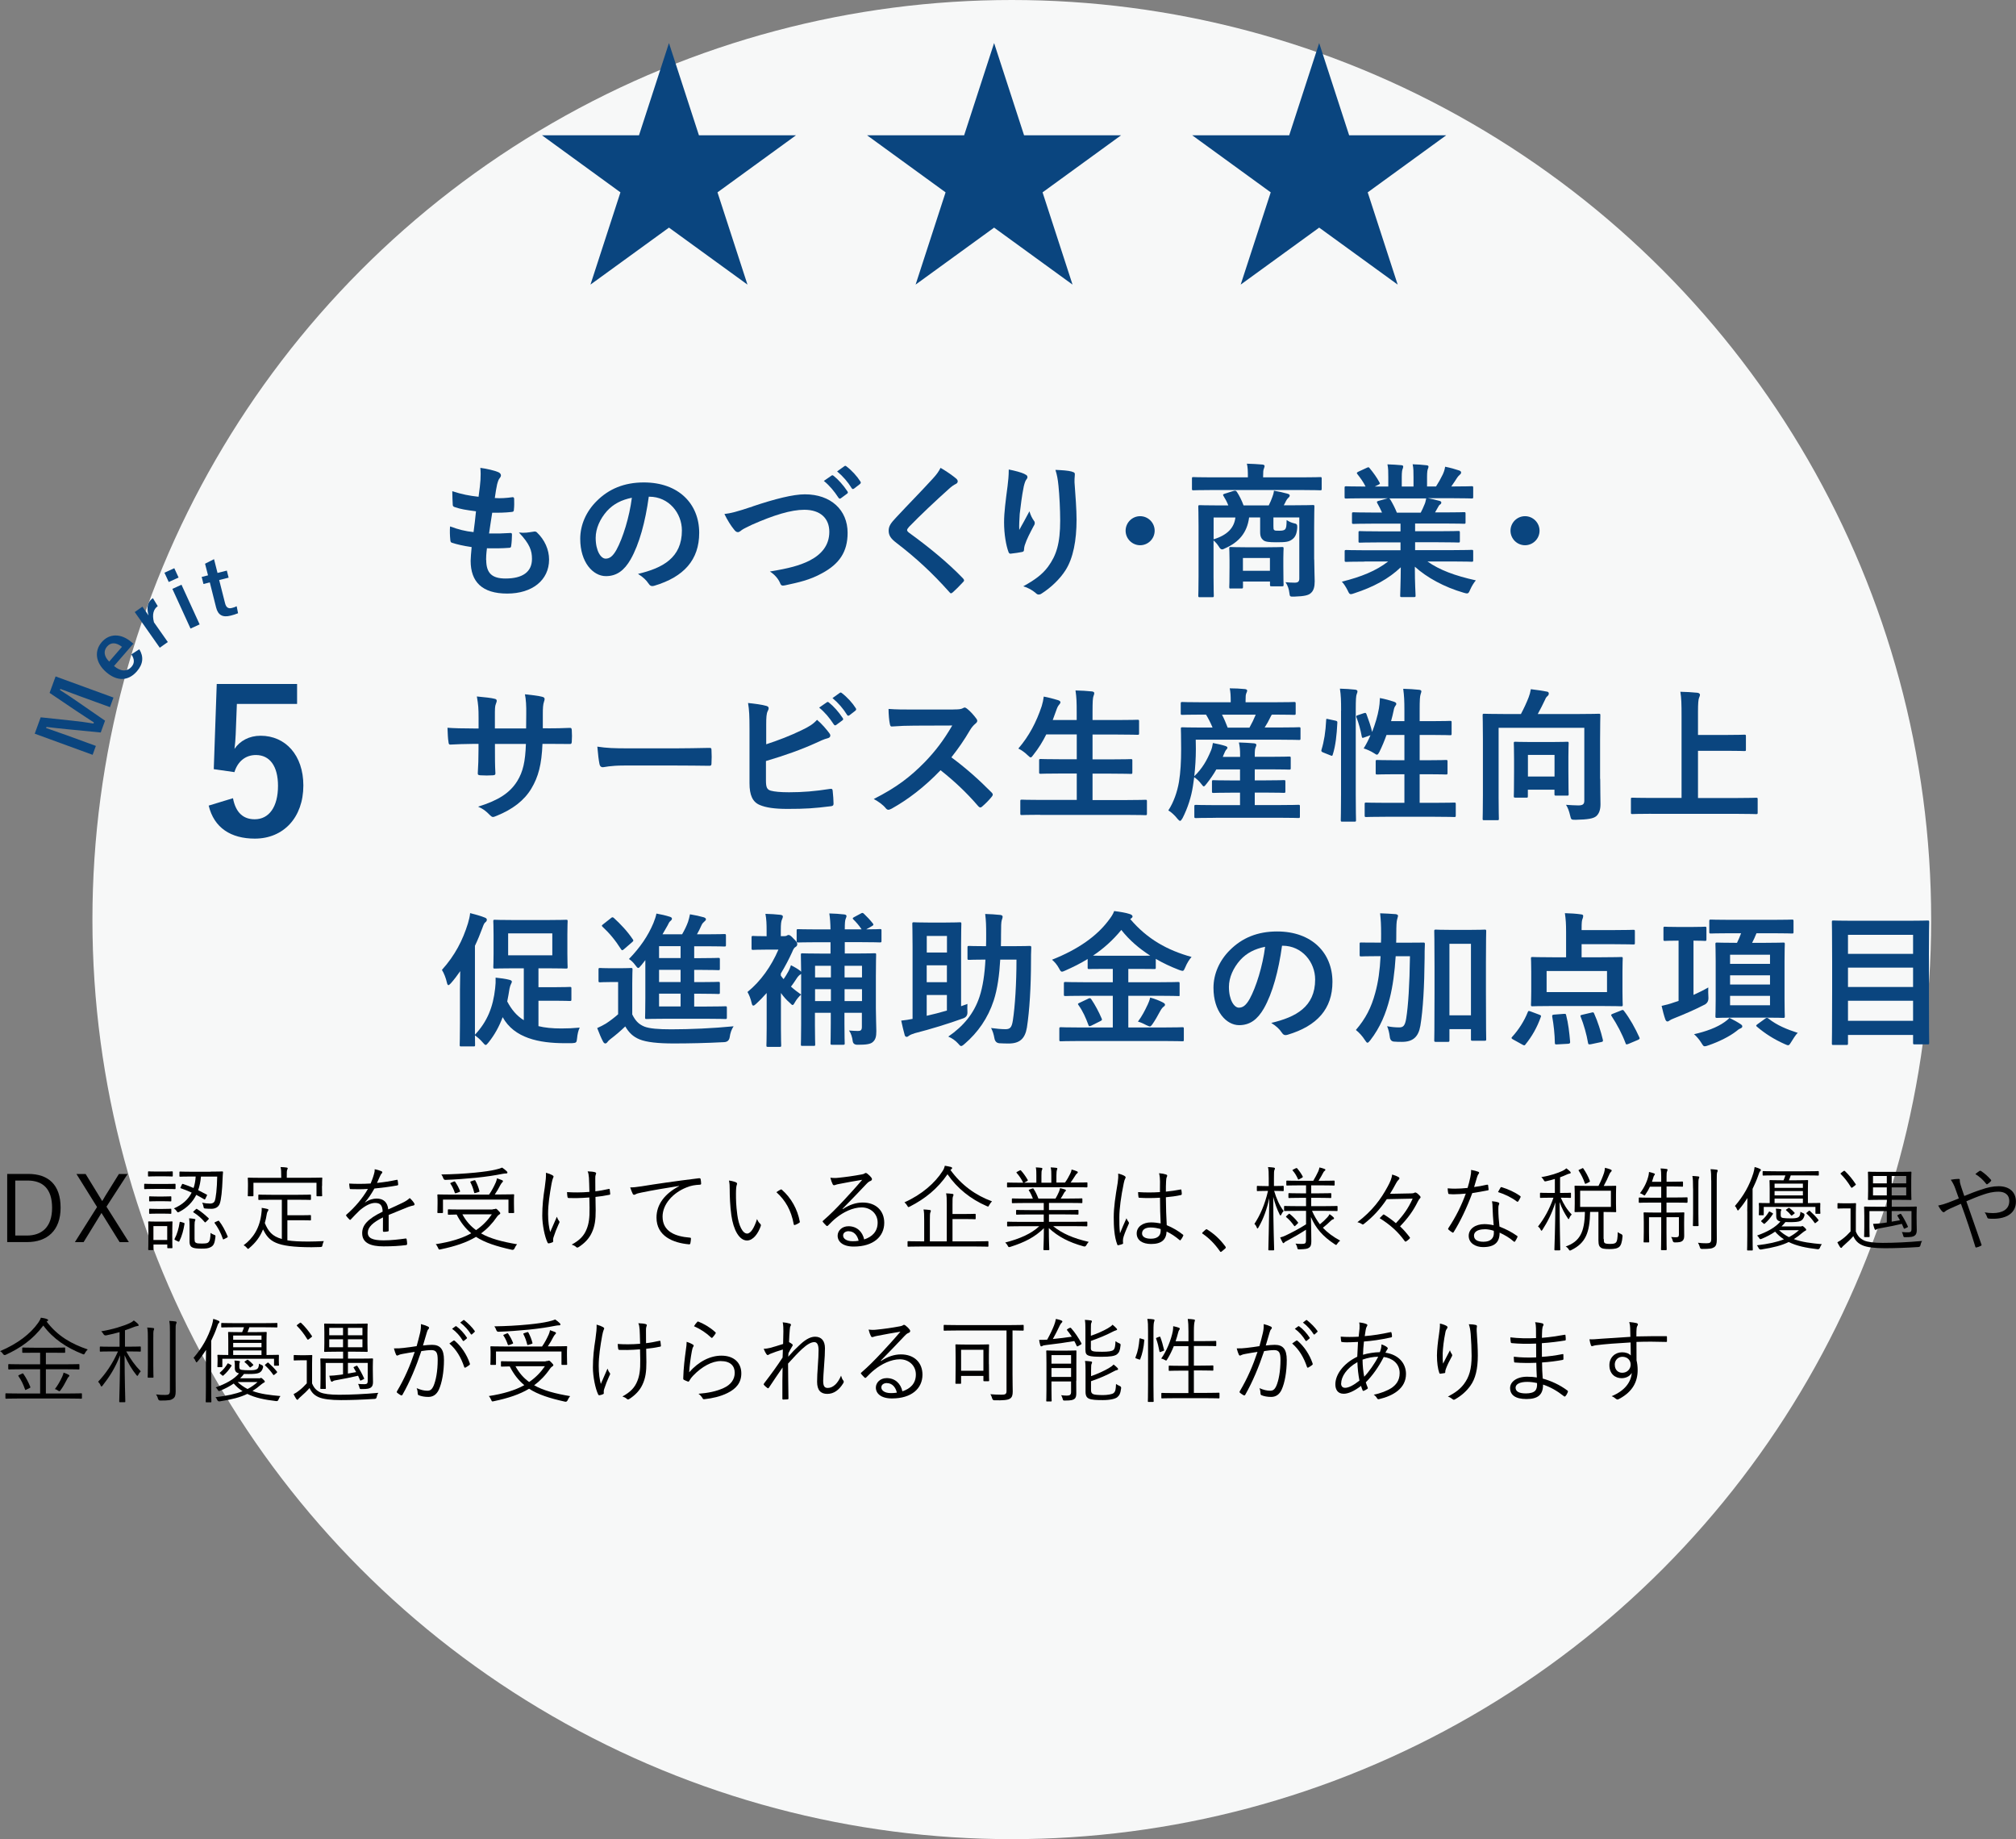 <?xml version="1.0" encoding="UTF-8"?><svg id="_レイヤー_2" xmlns="http://www.w3.org/2000/svg" viewBox="0 0 305.37 278.52"><rect x="0" y="0" width="305.37" height="278.52" fill="#808080" stroke="none"/><defs><style>.cls-1{fill:#f7f8f8;}.cls-2{fill:#0a457f;}</style></defs><g id="tx"><circle class="cls-1" cx="153.26" cy="139.26" r="139.26"/><path class="cls-2" d="M73.65,84.79c0,2.02.88,2.82,2.93,2.82,2.57,0,4-.99,4-2.97,0-1.23-.31-2.24-1.98-4,.88.11,1.36,0,2.24-.13.15-.04.33-.02.46.09,1.21,1.14,1.87,2.64,1.87,4.14,0,3.12-2.55,5.15-6.34,5.15s-5.54-1.76-5.54-4.97c0-.46.07-1.08.15-2.07-1.32-.2-2.2-.4-2.99-.66-.15-.04-.22-.15-.24-.42-.07-.68-.09-1.36-.04-2.05,1.32.48,2.31.73,3.56.86.11-.81.29-2.24.37-3.15-1.54-.2-2.33-.33-3.17-.62-.26-.07-.35-.18-.35-.37-.02-.53-.07-1.25-.07-2.05,1.5.48,2.55.68,3.98.84.18-1.28.24-1.87.29-2.53.04-.62.04-1.25-.02-1.85,1.01.13,2.16.42,2.64.62.31.11.48.31.48.51,0,.15-.07.29-.18.42-.15.15-.26.44-.4.95-.11.51-.24,1.25-.35,2.07.88.07,1.78,0,2.71-.13.15,0,.22.11.22.26.02.53.02,1.14-.04,1.65,0,.24-.09.31-.35.33-.97.11-1.96.13-2.93.11-.13.77-.35,2.27-.48,3.15,1.17.02,2.07,0,3.12-.07.29-.04.35.04.35.24,0,.4-.04,1.19-.11,1.65-.02.26-.09.35-.31.35-1.1.09-2.24.09-3.37.07-.11.86-.13,1.39-.13,1.78Z"/><path class="cls-2" d="M98.27,75.24c-.51,3.74-1.43,7.17-2.75,9.48-.95,1.65-2.09,2.53-3.74,2.53-1.94,0-3.89-2.07-3.89-5.65,0-2.11.9-4.14,2.49-5.72,1.85-1.85,4.18-2.82,7.15-2.82,5.28,0,8.38,3.26,8.38,7.63,0,4.09-2.31,6.67-6.78,8.01-.46.13-.66.04-.95-.4-.24-.37-.71-.88-1.54-1.39,3.72-.88,6.65-2.42,6.65-6.58,0-2.62-1.98-5.11-4.93-5.11h-.09ZM91.95,77.38c-1.06,1.19-1.72,2.66-1.72,4.07,0,2.02.81,3.15,1.5,3.15.57,0,1.06-.29,1.65-1.34.97-1.78,1.96-4.95,2.33-7.88-1.54.31-2.77.92-3.76,2Z"/><path class="cls-2" d="M114,76.69c3.39-1.14,6.14-1.83,7.92-1.83,3.94,0,6.47,2.38,6.47,5.83,0,2.88-1.25,4.71-3.87,6.12-1.85,1.03-3.56,1.39-5.59,1.83-.44.09-.62.07-.77-.35-.26-.62-.81-1.28-1.54-1.74,2.9-.48,4.47-.9,5.96-1.63,1.87-.95,3.04-2.35,3.04-4.38s-1.34-3.34-3.79-3.34c-1.98,0-4.6.79-7.94,2.27-.7.35-1.25.59-1.52.79-.31.26-.48.33-.59.33-.22,0-.4-.13-.64-.46-.4-.48-.95-1.34-1.41-2.29.97-.11,1.78-.31,4.27-1.14ZM125.95,72.03c.11-.09.2-.07.33.04.68.53,1.47,1.41,2.09,2.35.09.13.09.24-.07.35l-.92.68c-.15.11-.26.09-.37-.07-.66-1.01-1.36-1.85-2.22-2.55l1.17-.81ZM127.9,70.6c.13-.09.2-.07.33.04.81.62,1.61,1.5,2.09,2.27.09.13.11.26-.07.4l-.88.68c-.18.13-.29.07-.37-.07-.59-.95-1.3-1.78-2.2-2.53l1.1-.79Z"/><path class="cls-2" d="M144.89,72.53c.11.09.18.26.18.35,0,.2-.11.33-.31.42-.26.13-.59.33-1.06.77-1.89,1.69-4.31,3.96-6.01,5.72-.2.24-.29.37-.29.48,0,.13.09.24.29.4,2.86,2.07,5.83,4.47,8.19,6.93.09.11.15.2.15.29s-.04.15-.15.26c-.51.55-1.14,1.19-1.52,1.52-.13.11-.22.18-.31.18s-.15-.07-.26-.2c-2.55-2.86-5.02-5.15-8.01-7.44-.84-.64-1.17-1.12-1.17-1.85s.4-1.21,1.08-1.94c1.87-2.02,3.7-3.85,5.59-5.92.59-.64.92-1.1,1.19-1.65.97.57,1.8,1.14,2.42,1.67Z"/><path class="cls-2" d="M155.21,71.81c.29.11.42.24.42.44,0,.13-.04.22-.15.35-.15.18-.26.48-.4,1.03-.31,1.5-.48,3.06-.62,4.2-.04.79-.11,1.63-.07,2.42.48-.86.95-1.69,1.54-2.82.2.66.42,1.06.68,1.43.11.13.13.24.13.35,0,.18-.09.35-.22.55-.48.92-.99,1.85-1.3,2.82-.07.2-.09.4-.11.66,0,.22-.09.31-.29.35-.26.07-1.21.2-1.76.26-.15.02-.26-.13-.31-.29-.35-.95-.66-2.64-.66-4.47,0-1.47.24-3.28.53-5.48.09-.77.18-1.52.18-2.51.99.2,1.83.42,2.4.68ZM162.36,71.43c.44.11.48.22.44.59-.04.31-.04.7-.04,1.01.15,2.09.31,4.09.31,5.68,0,3.12-.51,5.83-1.67,7.64-.86,1.36-2.24,2.66-3.63,3.54-.15.11-.31.15-.44.15-.15,0-.29-.07-.46-.24-.48-.42-1.17-.81-1.87-1.01,1.78-.99,2.86-1.78,3.74-2.95,1.28-1.74,1.85-3.54,1.85-7.02,0-1.56-.11-3.85-.26-5.26-.11-1.08-.22-1.63-.46-2.4.97.04,1.87.09,2.51.26Z"/><path class="cls-2" d="M174.9,80.37c0,1.21-.99,2.2-2.2,2.2s-2.2-.99-2.2-2.2.99-2.2,2.2-2.2,2.2.99,2.2,2.2Z"/><path class="cls-2" d="M183.52,74.21c-1.96,0-2.62.04-2.75.04-.2,0-.22-.02-.22-.24v-1.52c0-.22.02-.24.22-.24.13,0,.79.04,2.75.04h5.5v-.18c0-.79-.02-1.34-.15-1.89.81.02,1.61.07,2.35.13.22.02.33.11.33.22,0,.15-.07.26-.11.42-.09.2-.11.46-.11,1.12v.18h5.9c1.96,0,2.62-.04,2.75-.04.2,0,.22.02.22.24v1.52c0,.22-.02.24-.22.24-.13,0-.79-.04-2.75-.04h-13.71ZM199.07,84.72c0,1.3.07,2.57.07,3.32,0,.81-.15,1.41-.59,1.78-.33.31-.92.48-2.49.53-.68.02-.68,0-.75-.53-.07-.57-.22-1.12-.59-1.65.59.04.84.07,1.39.07.48,0,.7-.15.7-.62v-9.26h-3.92v1.28c0,.35,0,.55.13.64s.26.09.73.09c.35,0,.7-.02.88-.18.22-.22.24-.51.26-1.43.35.22.73.4,1.1.48.44.07.53.2.51.66-.07,1.01-.33,1.47-.79,1.8-.51.37-.97.42-2.38.42-1.12,0-1.65-.07-1.94-.29-.33-.26-.51-.57-.51-1.25v-2.22h-1.67c-.31,2.35-1.58,3.76-3.61,4.66-.22.11-.35.18-.48.18-.18,0-.33-.13-.53-.48-.22-.33-.48-.64-.77-.88v5.5c0,1.85.04,2.75.04,2.86,0,.22-.02.24-.24.24h-1.87c-.22,0-.24-.02-.24-.24,0-.13.04-1.01.04-2.95v-7.52c0-1.96-.04-2.84-.04-2.99,0-.22.02-.24.24-.24.15,0,.9.04,2.99.04h1.32c-.2-.51-.44-.97-.73-1.43-.13-.2-.07-.26.2-.35l1.34-.42c.29-.09.4,0,.53.22.33.51.68,1.19.97,1.98h3.81c.22-.44.42-.88.55-1.28.11-.29.2-.55.24-.95.68.11,1.47.29,2.13.48.18.07.26.13.26.26,0,.15-.11.26-.22.35-.13.11-.26.29-.35.48s-.2.42-.33.64h1.41c2.11,0,2.86-.04,2.99-.04.22,0,.24.02.24.24,0,.13-.04,1.17-.04,3.17v4.82ZM183.83,78.37v3.3c2.11-.64,3.12-1.76,3.3-3.3h-3.3ZM186.44,89.13c-.22,0-.24-.02-.24-.26,0-.13.04-.57.04-2.93v-1.12c0-1.12-.04-1.58-.04-1.74,0-.22.02-.24.24-.24.13,0,.68.04,2.38.04h2.99c1.69,0,2.24-.04,2.38-.04.22,0,.24.02.24.24,0,.13-.04.57-.04,1.43v1.25c0,2.22.04,2.64.04,2.77,0,.24-.02.26-.24.26h-1.58c-.22,0-.24-.02-.24-.26v-.46h-4.09v.79c0,.24-.02.26-.24.26h-1.58ZM188.27,86.44h4.09v-1.94h-4.09v1.94Z"/><path class="cls-2" d="M206.71,85.05c-1.98,0-2.64.04-2.77.04-.24,0-.26-.02-.26-.24v-1.3c0-.24.02-.26.26-.26.13,0,.79.04,2.77.04h5.43v-1.19h-3.1c-2.13,0-2.9.04-3.04.04-.22,0-.22-.02-.22-.24v-1.25c0-.24,0-.26.22-.26.13,0,.9.04,3.04.04h3.1v-1.17h-4.14c-2.11,0-2.82.04-2.95.04-.24,0-.26-.02-.26-.22v-1.3c0-.22.02-.24.26-.24.13,0,.84.04,2.95.04h1.34c-.24-.53-.46-.97-.7-1.39-.11-.2-.13-.29.15-.37l1.43-.4h-3.52c-1.98,0-2.64.04-2.77.04-.24,0-.26-.02-.26-.24v-1.36c0-.24.02-.26.26-.26.13,0,.79.04,2.77.04h.15c-.35-.7-.75-1.25-1.25-1.89-.13-.15-.09-.24.18-.37l1.28-.59c.22-.11.29-.09.42.09.53.64,1.08,1.39,1.47,2.13.11.2.11.22-.18.37l-.53.26h2.05v-1.45c0-.77,0-1.3-.13-1.91.68.02,1.54.07,2.13.13.18.02.26.09.26.2,0,.13-.04.24-.09.37-.07.15-.13.48-.13,1.21v1.45h1.78v-1.43c0-.79,0-1.32-.13-1.94.66.02,1.52.07,2.11.15.2.02.29.09.29.2s-.04.24-.09.35c-.07.15-.13.48-.13,1.21v1.45h1.36c.4-.62.7-1.17,1.01-1.8.15-.33.29-.66.37-1.19.77.15,1.54.37,2.13.57.2.07.29.18.29.29,0,.18-.09.26-.22.37-.15.13-.26.26-.37.42-.29.46-.59.9-.9,1.34h.31c1.98,0,2.64-.04,2.77-.04.22,0,.24.02.24.26v1.36c0,.22-.02.24-.24.24-.13,0-.79-.04-2.77-.04h-3.85c.57.11,1.08.22,1.74.4.18.04.29.13.29.26,0,.15-.11.26-.24.33-.11.07-.22.31-.31.46l-.4.7h1.43c2.11,0,2.82-.04,2.95-.04.22,0,.24.02.24.24v1.3c0,.2-.02.22-.24.22-.13,0-.84-.04-2.95-.04h-4.45v1.17h3.5c2.16,0,2.9-.04,3.04-.04.22,0,.24.02.24.26v1.25c0,.22-.02.24-.24.24-.13,0-.88-.04-3.04-.04h-3.5v1.19h5.79c1.98,0,2.64-.04,2.77-.04.22,0,.24.02.24.26v1.3c0,.22-.02.24-.24.24-.13,0-.79-.04-2.77-.04h-3.92c1.85,1.3,4.16,2.16,7.33,2.86-.29.35-.59.81-.86,1.41-.18.42-.26.57-.48.57-.11,0-.26-.04-.51-.11-2.97-.86-5.59-2.31-7.39-3.94,0,2.62.11,3.98.11,4.36,0,.22-.02.24-.24.24h-1.87c-.2,0-.22-.02-.22-.24,0-.37.07-1.65.09-4.27-1.85,1.76-4.14,2.99-7.06,3.94-.24.09-.4.13-.51.13-.2,0-.29-.15-.48-.57-.29-.57-.59-1.03-.88-1.32,2.93-.73,5.17-1.63,7.02-3.06h-3.56ZM215.2,77.64c.2-.37.37-.75.59-1.28.11-.24.15-.46.24-.88h-5.61c.07.02.11.09.18.18.33.55.68,1.21.99,1.98h3.61Z"/><path class="cls-2" d="M233.2,80.37c0,1.21-.99,2.2-2.2,2.2s-2.2-.99-2.2-2.2.99-2.2,2.2-2.2,2.2.99,2.2,2.2Z"/><path class="cls-2" d="M82.98,110.3c1.08,0,2.31-.02,3.32-.07.26-.02.29.11.31.35.04.55.04,1.19,0,1.74-.02.29-.07.37-.37.35-.75,0-2.09-.02-3.17-.02h-.9c-.13,3.15-.62,4.99-1.69,6.78-1.1,1.83-2.88,3.15-5.19,4.09-.31.13-.48.2-.62.2s-.24-.07-.42-.24c-.66-.68-1.08-.99-1.83-1.32,3.12-.97,4.82-2.09,5.94-3.89.86-1.41,1.21-2.93,1.3-5.61h-4.69v.79c0,1.3,0,2.49.07,3.65.02.24-.13.29-.38.31-.57.04-1.3.04-1.89,0-.29-.02-.42-.07-.4-.31.07-1.14.11-2.22.11-3.61v-.84h-.66c-1.19,0-2.95.07-3.63.11-.18,0-.24-.13-.26-.42-.09-.46-.11-1.23-.15-2.13.92.07,2.35.11,4.05.11h.66v-1.61c0-1.41-.04-1.96-.26-3.24,1.14.11,2.22.22,2.68.35.24.04.33.15.33.31,0,.13-.07.29-.13.46-.15.4-.15.62-.15,2.11v1.61h4.73l.02-2.16c.02-1.23-.04-2.24-.2-3.01.84.09,2.05.22,2.58.37.31.07.4.18.4.35,0,.09-.02.22-.09.4-.15.42-.18.99-.18,1.94v2.09h.77Z"/><path class="cls-2" d="M94.55,115.93c-2.18,0-3.01.26-3.23.26-.26,0-.44-.13-.51-.46-.11-.51-.24-1.54-.33-2.66,1.43.22,2.53.26,4.75.26h7.08c1.67,0,3.37-.04,5.06-.07.33-.02.4.04.4.31.04.66.04,1.41,0,2.07,0,.26-.09.35-.4.33-1.65-.02-3.28-.04-4.91-.04h-7.92Z"/><path class="cls-2" d="M116.04,112.72c1.94-.64,3.61-1.28,5.37-2.13,1.19-.57,1.74-.92,2.35-1.58.77.64,1.5,1.54,1.83,1.98.11.13.18.26.18.4,0,.18-.11.33-.37.4-.62.15-1.23.46-1.83.73-2.18.99-4.64,1.87-7.55,2.73v2.93c0,1.03.15,1.39.73,1.56.57.15,1.43.24,2.77.24,2.07,0,3.92-.15,6.21-.51.33-.04.37.04.4.31.07.62.13,1.45.13,1.92,0,.29-.13.37-.46.4-2.49.31-3.76.4-6.53.4-1.96,0-3.26-.2-4.18-.59-1.1-.46-1.56-1.5-1.56-3.3v-8.12c0-2.09-.04-2.93-.22-4.03,1.03.11,2.07.24,2.77.44.26.07.35.2.35.35s-.07.31-.15.46c-.18.35-.22.95-.22,1.98v3.06ZM125.24,106.36c.11-.09.2-.07.33.04.68.53,1.47,1.41,2.09,2.35.09.13.09.24-.07.35l-.92.68c-.15.11-.26.09-.37-.07-.66-1.01-1.36-1.85-2.22-2.55l1.17-.81ZM127.2,104.93c.13-.09.2-.07.33.04.81.62,1.61,1.5,2.09,2.27.09.13.11.26-.07.4l-.88.68c-.18.13-.29.07-.37-.07-.59-.95-1.3-1.78-2.2-2.53l1.1-.79Z"/><path class="cls-2" d="M144.36,107.44c.79,0,1.19-.02,1.52-.2.09-.07.15-.09.24-.09.13,0,.24.09.37.18.51.4,1.01.97,1.43,1.54.07.11.11.2.11.29,0,.13-.09.29-.29.44-.29.24-.57.57-.81.97-.9,1.54-1.76,2.77-2.82,4.12,2.11,1.56,4.07,3.28,6.09,5.32.11.11.18.22.18.31s-.04.2-.15.33c-.42.51-.92,1.03-1.47,1.5-.09.09-.18.13-.26.13-.11,0-.2-.07-.31-.18-1.85-2.16-3.74-3.89-5.72-5.46-2.49,2.6-4.99,4.47-7.39,5.81-.2.09-.35.18-.51.18-.13,0-.26-.07-.37-.2-.48-.59-1.12-1.03-1.85-1.43,3.43-1.74,5.48-3.3,7.75-5.61,1.58-1.65,2.79-3.21,4.14-5.52l-5.68.02c-1.14,0-2.29.04-3.48.13-.18.02-.24-.13-.29-.37-.11-.46-.2-1.52-.2-2.29,1.19.09,2.29.09,3.72.09h6.05Z"/><path class="cls-2" d="M157.58,123.39c-2,0-2.66.04-2.79.04-.22,0-.24-.02-.24-.24v-1.85c0-.22.02-.24.24-.24.13,0,.79.04,2.79.04h5.52v-4h-2.42c-2.16,0-2.9.04-3.04.04-.22,0-.24-.02-.24-.24v-1.78c0-.2.02-.22.24-.22.13,0,.88.04,3.04.04h2.42v-3.76h-4.62c-.53,1.08-1.17,2.11-1.94,3.08-.2.26-.29.4-.42.4-.11,0-.24-.13-.48-.35-.42-.42-.97-.79-1.39-.99,1.63-1.89,2.73-4,3.54-6.42.15-.48.26-1.01.31-1.45.73.13,1.52.35,2.13.53.24.07.4.18.4.33,0,.11-.07.22-.22.4-.13.13-.26.37-.42.84l-.53,1.45h3.63v-1.14c0-1.56-.02-2.24-.18-3.34.86.02,1.76.07,2.49.15.22.02.35.13.35.24,0,.15-.04.29-.11.44-.11.29-.15.84-.15,2.44v1.21h3.78c2.16,0,2.88-.04,3.01-.04.24,0,.26.02.26.24v1.8c0,.22-.02.24-.26.24-.13,0-.86-.04-3.01-.04h-3.78v3.76h2.75c2.16,0,2.9-.04,3.04-.04.22,0,.24.02.24.22v1.78c0,.22-.02.24-.24.24-.13,0-.88-.04-3.04-.04h-2.75v4h5.21c1.98,0,2.66-.04,2.79-.04.22,0,.24.02.24.24v1.85c0,.22-.02.24-.24.24-.13,0-.81-.04-2.79-.04h-13.14Z"/><path class="cls-2" d="M184.16,123.85c-2.13,0-2.86.04-2.99.04-.24,0-.26-.02-.26-.26v-1.5c0-.22.02-.24.26-.24.13,0,.86.04,2.99.04h3.67v-1.89h-1.17c-2.02,0-2.71.04-2.84.04-.22,0-.24-.02-.24-.24v-1.45c0-.22.02-.24.24-.24.13,0,.81.04,2.84.04h1.17v-1.67h-3.59c-.42.75-.92,1.47-1.5,2.2-.2.26-.31.37-.4.37s-.18-.11-.33-.31c-.37-.51-.77-.84-1.12-1.08l-.2,1.39c-.24,1.56-.77,3.26-1.56,4.8-.18.29-.26.42-.38.42-.09,0-.2-.09-.35-.26-.44-.57-1.03-1.1-1.43-1.32.81-1.23,1.36-2.84,1.61-4.31.24-1.45.33-3.08.33-5,0-2.02-.04-2.9-.04-3.04,0-.22.02-.24.24-.24.13,0,.86.04,2.93.04h1.63c-.31-.75-.66-1.41-.99-1.96h-.62c-2.11,0-2.82.04-2.95.04-.24,0-.26-.02-.26-.24v-1.45c0-.24.02-.26.26-.26.13,0,.84.04,2.95.04h4.36v-.2c0-.84-.04-1.39-.15-1.91.81,0,1.56.04,2.29.11.22.02.35.11.35.22,0,.15-.07.26-.13.42-.09.2-.11.46-.11,1.14v.22h4.38c2.11,0,2.84-.04,2.97-.04.22,0,.24.02.24.26v1.45c0,.22-.02.24-.24.24-.13,0-.88-.04-2.99-.04h-.37c-.09.11-.15.22-.22.37-.26.55-.55,1.08-.88,1.58h2.31c2.07,0,2.77-.04,2.9-.04.2,0,.22.02.22.24v1.45c0,.22-.02.24-.22.24-.13,0-.86-.04-2.93-.04h-12.72l.02,1.39c0,1.39-.09,2.82-.24,4.14,1.23-1.19,1.91-2.4,2.53-3.89.13-.31.22-.68.29-1.14.68.13,1.43.29,1.91.46.26.09.29.18.29.26,0,.11-.07.18-.15.26-.13.13-.29.46-.42.79l-.13.33h2.62v-.24c0-.86-.04-1.25-.18-1.94.81.02,1.54.07,2.29.13.22.02.35.11.35.22,0,.15-.07.29-.13.44-.07.18-.11.46-.11,1.14v.24h2.35c2.05,0,2.73-.04,2.86-.04.22,0,.24.02.24.24v1.5c0,.22-.02.24-.24.24-.13,0-.81-.04-2.86-.04h-2.35v1.67h1.56c2.02,0,2.71-.04,2.84-.04.22,0,.24.02.24.24v1.45c0,.22-.02.24-.24.24-.13,0-.81-.04-2.84-.04h-1.56v1.89h3.59c2.13,0,2.88-.04,3.01-.04.22,0,.24.02.24.24v1.5c0,.24-.02.26-.24.26-.13,0-.88-.04-3.01-.04h-9.48ZM185.1,108.23c.31.59.59,1.25.86,1.96h3.3c.37-.66.68-1.3.95-1.96h-5.1Z"/><path class="cls-2" d="M202.26,109.13c.29.07.33.11.31.35-.09,1.8-.26,3.46-.7,4.82-.07.22-.11.18-.35.09l-1.1-.44c-.29-.11-.31-.22-.24-.44.37-1.19.62-2.71.7-4.47,0-.22.04-.2.35-.13l1.03.22ZM203.14,107.61c0-1.56-.02-2.27-.18-3.32.84.02,1.58.07,2.31.15.22.02.35.13.35.24,0,.15-.04.26-.11.42-.11.29-.15.84-.15,2.44v12.78c0,2.49.04,3.74.04,3.85,0,.24-.02.26-.24.26h-1.83c-.22,0-.24-.02-.24-.26,0-.11.04-1.36.04-3.83v-12.74ZM206.58,108.01c.24-.09.31-.07.4.13.31.84.66,1.8.86,2.71.46-1.19.84-2.44,1.03-3.56.07-.4.13-.92.15-1.58.73.13,1.67.4,2.11.55.29.11.37.2.37.31,0,.15-.04.2-.13.31-.13.18-.22.42-.26.68-.11.53-.24,1.08-.4,1.65h2.02v-1.58c0-1.56-.04-2.24-.18-3.32.84.02,1.65.07,2.4.15.22.02.35.11.35.22,0,.15-.07.29-.11.44-.11.33-.15.84-.15,2.44v1.65h1.85c1.96,0,2.62-.04,2.75-.04.22,0,.24.02.24.24v1.69c0,.22-.02.24-.24.24-.13,0-.79-.04-2.75-.04h-1.85v3.83h1.19c1.98,0,2.66-.04,2.79-.04.22,0,.24.02.24.24v1.72c0,.22-.02.24-.24.24-.13,0-.81-.04-2.79-.04h-1.19v4.33h2.22c2.16,0,2.88-.04,3.01-.04.22,0,.24.02.24.24v1.69c0,.24-.02.26-.24.26-.13,0-.86-.04-3.01-.04h-7.3c-2.16,0-2.9.04-3.01.04-.22,0-.24-.02-.24-.26v-1.69c0-.22.02-.24.24-.24.11,0,.86.04,3.01.04h2.77v-4.33h-1.32c-1.98,0-2.64.04-2.79.04-.22,0-.24-.02-.24-.24v-1.72c0-.22.02-.24.24-.24.15,0,.81.04,2.79.04h1.32v-3.83h-2.71c-.31.88-.68,1.76-1.06,2.53-.18.33-.26.46-.4.46-.09,0-.22-.09-.42-.22-.51-.33-1.12-.59-1.58-.73.37-.59.73-1.28,1.03-2l-.92.33c-.29.11-.35.11-.4-.13-.18-1.01-.46-2.02-.79-2.86-.09-.24-.07-.29.22-.38l.86-.29Z"/><path class="cls-2" d="M242.39,117.95c0,1.91.04,3.08.04,3.85,0,.81-.2,1.41-.64,1.8-.44.37-1.28.51-3.12.55-.7,0-.68-.02-.84-.66-.15-.66-.35-1.19-.62-1.61.68.04,1.25.09,1.85.09.64,0,.92-.15.92-.7v-11.05h-12.98v10.54c0,2.07.04,3.1.04,3.23,0,.2-.02.22-.24.22h-1.98c-.22,0-.24-.02-.24-.22,0-.15.04-1.21.04-3.52v-8.6c0-2.31-.04-3.39-.04-3.54,0-.22.02-.24.24-.24.15,0,.9.04,2.99.04h2.57c.46-.86.88-1.78,1.17-2.53.15-.4.24-.7.33-1.23.9.11,1.83.24,2.46.37.2.04.26.15.26.29,0,.18-.09.29-.18.37-.18.15-.29.31-.37.53-.33.7-.73,1.5-1.12,2.2h6.25c2.09,0,2.84-.04,2.97-.04.24,0,.26.02.26.24,0,.13-.04,1.34-.04,3.65v5.96ZM229.54,120.79c-.22,0-.24-.02-.24-.24,0-.15.04-.7.04-3.67v-1.89c0-1.69-.04-2.27-.04-2.42,0-.22.02-.24.24-.24.13,0,.68.04,2.33.04h3.15c1.67,0,2.2-.04,2.35-.04.22,0,.24.02.24.24,0,.13-.04.7-.04,2.05v2.07c0,2.9.04,3.43.04,3.56,0,.22-.02.24-.24.24h-1.65c-.24,0-.26-.02-.26-.24v-.66h-4.03v.97c0,.22-.02.24-.24.24h-1.65ZM231.44,117.6h4.03v-3.28h-4.03v3.28Z"/><path class="cls-2" d="M250.07,123.24c-1.98,0-2.66.04-2.79.04-.22,0-.24-.02-.24-.24v-2c0-.22.02-.24.24-.24.13,0,.81.04,2.79.04h4.64v-12.41c0-1.78-.02-2.68-.18-3.67.84.02,1.83.07,2.57.15.22.02.4.15.4.29,0,.18-.09.33-.15.51-.09.24-.15.79-.15,2.11v3.48h4.31c1.91,0,2.57-.04,2.71-.04.22,0,.24.02.24.24v2c0,.22-.02.24-.24.24-.13,0-.79-.04-2.71-.04h-4.31v7.15h6.01c1.98,0,2.66-.04,2.79-.04.22,0,.24.02.24.24v2c0,.22-.02.24-.24.24-.13,0-.81-.04-2.79-.04h-13.14Z"/><path class="cls-2" d="M69.67,149.89c0-.84.02-1.85.04-2.82-.44.64-.9,1.25-1.41,1.83-.18.18-.29.29-.37.29-.11,0-.18-.13-.24-.4-.15-.68-.44-1.41-.75-1.91,1.98-2.2,3.15-4.49,3.94-7.04.15-.53.29-1.06.33-1.56.75.2,1.45.37,2.18.66.24.09.35.18.35.33s-.04.26-.22.4c-.15.11-.26.31-.46.88-.33.9-.7,1.8-1.12,2.68v13.47c1.89-2.02,2.75-4.22,3.06-7.02.07-.55.09-1.1.07-1.63.84.09,1.47.18,2,.31.29.07.46.15.46.29s-.07.24-.13.37c-.09.18-.15.37-.22.68-.11.68-.22,1.34-.35,1.96.64,1.21,1.41,2.16,2.51,2.84v-7.86h-1.52c-2,0-2.71.04-2.86.04-.22,0-.24-.02-.24-.24,0-.15.04-.7.04-1.98v-2.95c0-1.3-.04-1.83-.04-1.98,0-.22.02-.24.24-.24.15,0,.86.04,2.86.04h5.06c2.02,0,2.71-.04,2.86-.04.22,0,.24.02.24.24,0,.13-.04.68-.04,1.98v2.95c0,1.28.04,1.85.04,1.98,0,.22-.02.24-.24.24-.15,0-.84-.04-2.86-.04h-1.32v2.86h2.53c1.56,0,2.07-.04,2.2-.04.24,0,.26.02.26.24v1.63c0,.24-.02.26-.26.26-.13,0-.64-.04-2.2-.04h-2.53v3.85c.97.24,2.11.35,3.48.35.95,0,1.83-.04,2.77-.13-.22.42-.35,1.06-.4,1.61-.07.7-.13.7-.79.75h-1.06c-3.92,0-7.68-.77-9.42-3.94-.53,1.41-1.21,2.66-2.13,3.81-.22.26-.33.4-.44.4s-.24-.13-.44-.37c-.37-.44-.81-.81-1.19-1.08,0,.86.02,1.36.02,1.43,0,.22-.02.24-.24.24h-1.85c-.22,0-.24-.02-.24-.24,0-.13.04-1.19.04-3.34v-4.97ZM83.66,141.35h-6.69v3.32h6.69v-3.32Z"/><path class="cls-2" d="M95.76,153.61c.46.92.92,1.47,1.83,1.85.77.31,2.16.42,4.07.42,2.84,0,6.32-.15,9.46-.46-.31.46-.51,1.03-.59,1.65q-.11.7-.81.75c-2.79.15-5.41.2-7.7.2s-4.09-.18-5.15-.62c-1.01-.42-1.61-1.03-2.16-1.96-.68.66-1.45,1.32-2.27,1.94-.22.18-.35.31-.44.44-.11.15-.2.2-.33.2-.09,0-.22-.09-.31-.26-.31-.57-.59-1.28-.9-2.07.57-.26.88-.42,1.32-.68.62-.4,1.3-.92,1.85-1.41v-4.88h-1.1c-1.19,0-1.5.04-1.61.04-.24,0-.26-.02-.26-.26v-1.67c0-.22.02-.24.26-.24.11,0,.42.04,1.61.04h1.39c1.17,0,1.52-.04,1.65-.04.22,0,.24.02.24.24,0,.13-.04.75-.04,2.09v4.71ZM92.53,139.04c.11-.09.18-.13.26-.13.04,0,.11.04.2.11,1.03.95,2.02,1.98,2.86,3.23.13.2.13.22-.11.44l-1.23,1.06c-.11.11-.2.15-.26.15s-.11-.04-.18-.15c-.86-1.36-1.78-2.46-2.79-3.39-.18-.18-.15-.2.09-.4l1.17-.92ZM97.12,146.19c-.22.26-.33.4-.44.4-.13,0-.24-.15-.46-.44-.31-.42-.59-.68-.95-.92,1.69-1.74,2.88-3.48,3.7-5.43.24-.62.37-.97.46-1.45.66.11,1.43.29,2.02.48.22.07.33.15.33.29,0,.15-.09.24-.22.35-.2.15-.26.33-.44.68l-.77,1.34h2.97c.4-.7.66-1.23.9-1.89.13-.4.2-.7.29-1.14.81.13,1.52.29,2.11.46.18.07.31.15.31.29s-.09.22-.22.33c-.15.13-.33.29-.46.59-.22.53-.44.92-.68,1.36h1.45c1.91,0,2.55-.04,2.68-.04.24,0,.26.02.26.26v1.39c0,.22-.02.24-.26.24-.13,0-.77-.04-2.68-.04h-1.87v1.8h.97c1.91,0,2.55-.04,2.68-.04.22,0,.24.02.24.26v1.36c0,.22-.02.24-.24.24-.13,0-.77-.04-2.68-.04h-.97v1.85h.97c1.91,0,2.55-.04,2.68-.04.22,0,.24.02.24.26v1.34c0,.22-.02.24-.24.24-.13,0-.77-.04-2.68-.04h-.97v1.94h1.78c2.09,0,2.79-.04,2.93-.04.22,0,.24.02.24.26v1.41c0,.24-.02.26-.24.26-.13,0-.84-.04-2.93-.04h-5.99c-2.11,0-2.86.04-2.99.04-.22,0-.24-.02-.24-.26,0-.13.04-1.03.04-2.9v-5.76l-.64.81ZM103.09,145.09v-1.8h-3.26v1.8h3.26ZM103.09,148.72v-1.85h-3.26v1.85h3.26ZM103.09,152.42v-1.94h-3.26v1.94h3.26Z"/><path class="cls-2" d="M121.37,147.47s-.07.07-.11.09c-.15.07-.37.29-.53.53-.31.46-.55.86-.92,1.32.46.42.97.81,1.54,1.21-.26.22-.68.7-.9,1.1-.18.31-.26.48-.4.48-.09,0-.22-.13-.44-.35-.51-.44-.95-.95-1.32-1.47v5.37c0,1.65.04,2.44.04,2.55,0,.22-.02.24-.26.24h-1.74c-.22,0-.24-.02-.24-.24,0-.13.04-.9.04-2.55v-5.37c-.51.57-1.03,1.12-1.61,1.65-.18.18-.31.26-.42.26s-.18-.11-.24-.37c-.15-.68-.42-1.34-.64-1.69,2.02-1.65,3.59-3.87,4.69-6.42h-1.76c-1.45,0-1.91.04-2.05.04-.24,0-.26-.02-.26-.24v-1.63c0-.22.02-.24.26-.24.13,0,.59.04,2.02.04v-.86c0-.92-.02-1.72-.18-2.53.84.02,1.52.07,2.29.15.22.04.35.11.35.24,0,.18-.07.31-.13.46-.13.26-.18.73-.18,1.56v.97h.55c.2,0,.31-.04.4-.11.09-.04.15-.07.24-.07.15,0,.35.13.75.57.42.4.55.59.55.81,0,.24-.09.33-.26.44-.18.09-.33.31-.51.77-.51,1.12-1.08,2.2-1.72,3.26v.31c.13.18.26.35.42.53.33-.46.55-.86.77-1.25.13-.26.24-.53.35-.86.51.26.99.53,1.41.86l.13.13c-.02-1.63-.04-2.42-.04-2.55,0-.22.02-.24.24-.24.13,0,.84.04,2.86.04h1.39v-1.72h-1.92c-2.11,0-2.84.04-2.97.04-.22,0-.24-.02-.24-.24v-1.56c0-.2.02-.22.24-.22.13,0,.86.04,2.97.04h1.92c-.02-1.01-.07-1.69-.18-2.42.84.02,1.47.07,2.25.15.22.02.35.11.35.24,0,.15-.07.26-.13.44-.09.22-.13.62-.13,1.58h2.55c-.42-.64-.86-1.12-1.25-1.5-.15-.15-.13-.22.11-.35l.99-.53c.13-.07.2-.11.26-.11.09,0,.13.04.24.13.46.44.9.9,1.34,1.45.15.2.13.26-.09.4l-.9.51c1.41,0,1.96-.04,2.05-.04.24,0,.26.02.26.22v1.56c0,.22-.02.24-.26.24-.11,0-.84-.04-2.95-.04h-2.35v1.72h1.65c2,0,2.71-.04,2.86-.04.22,0,.24.02.24.24,0,.13-.04,1.14-.04,3.17v4.95c0,1.3.07,2.75.07,3.43,0,.81-.11,1.28-.53,1.65-.35.33-1.03.42-2.27.42q-.68.02-.77-.51c-.09-.66-.26-1.23-.57-1.65.53.04,1.01.07,1.36.07.42,0,.59-.13.59-.62v-2.13h-2.64v1.61c0,1.94.04,2.88.04,3.01,0,.2-.02.22-.24.22h-1.67c-.22,0-.24-.02-.24-.22,0-.15.04-1.08.04-3.01v-1.61h-2.4v1.89c0,1.87.04,2.77.04,2.9,0,.2-.02.22-.24.22h-1.69c-.22,0-.24-.02-.24-.22,0-.15.04-1.03.04-2.99v-7.72ZM125.86,148.02v-1.76h-2.4v1.76h2.4ZM125.86,151.6v-1.8h-2.4v1.8h2.4ZM127.93,146.26v1.76h2.64v-1.76h-2.64ZM130.57,151.6v-1.8h-2.64v1.8h2.64Z"/><path class="cls-2" d="M146.54,152.02c-.02.44-.02.81,0,1.23q.04.7-.59.95c-2.31.84-5.04,1.67-7.39,2.27-.37.11-.73.26-.9.4-.11.09-.2.15-.31.15-.13,0-.24-.04-.31-.26-.18-.64-.37-1.45-.53-2.2.66-.07,1.19-.15,1.72-.26v-10.91c0-2.2-.04-3.32-.04-3.48,0-.22.02-.24.26-.24.13,0,.64.04,2.2.04h2.53c1.54,0,2.07-.04,2.18-.04.24,0,.26.02.26.24,0,.13-.04,1.14-.04,3.12v9.35l.97-.35ZM140.38,141.74v2.51h3.06v-2.51h-3.06ZM143.43,148.74v-2.55h-3.06v2.55h3.06ZM143.43,150.68h-3.06v3.15c.97-.22,2-.48,3.06-.79v-2.35ZM151.51,145.31c-.13,2.31-.42,4.47-.99,6.21-.88,2.68-2.4,4.84-4.4,6.56-.26.22-.4.33-.53.33s-.26-.13-.48-.4c-.4-.44-.9-.79-1.47-1.03,2.33-1.61,3.89-3.5,4.73-6.03.51-1.54.79-3.48.9-5.63-1.76,0-2.33.04-2.46.04-.24,0-.26-.02-.26-.22v-1.65c0-.22.02-.24.26-.24.13,0,.73.04,2.55.04.02-.57.02-1.17.02-1.78,0-1.36-.02-2.05-.15-3.1.79.02,1.52.07,2.31.15.22.04.33.11.33.26,0,.18-.07.33-.13.53-.09.29-.11.86-.11,2.22,0,.57,0,1.14-.02,1.72h1.72c1.85,0,2.49-.04,2.62-.04.22,0,.26.04.26.26-.04.75-.04,1.39-.04,2.09,0,3.74-.22,7.44-.62,10.01-.29,1.72-1.12,2.42-2.79,2.42-.46,0-.92-.02-1.36-.04q-.64-.04-.77-.75c-.11-.62-.26-1.1-.51-1.56.79.11,1.58.18,2.16.18.68,0,.97-.2,1.14-1.32.33-2.13.55-5.59.55-9.22h-2.44Z"/><path class="cls-2" d="M163.54,157.65c-2,0-2.68.04-2.82.04-.24,0-.26-.02-.26-.22v-1.67c0-.22.02-.24.26-.24.13,0,.81.04,2.82.04h5.02v-4.8h-4.2c-2.09,0-2.82.04-2.95.04-.24,0-.26-.02-.26-.24v-1.65c0-.22.02-.24.26-.24.13,0,.86.04,2.95.04h4.2v-2.02h-.86c-1.92,0-2.58.02-2.71.02-.22,0-.24-.02-.24-.22v-1.3c-1.06.66-2.18,1.21-3.37,1.74-.24.11-.4.18-.53.18-.15,0-.24-.13-.44-.51-.31-.57-.7-1.01-1.06-1.3,4-1.58,6.78-3.59,8.54-5.92.42-.55.66-.88.88-1.45.86.11,1.74.24,2.38.46.22.07.4.2.4.35,0,.11-.04.18-.22.31-.04.04-.09.07-.13.09,2.6,3.06,5.65,4.73,9.29,5.74-.31.33-.7.95-.95,1.56-.18.4-.24.55-.42.55-.11,0-.29-.07-.53-.15-1.25-.48-2.42-1.03-3.52-1.67v1.32c0,.2-.02.22-.24.22-.15,0-.81-.02-2.73-.02h-1.19v2.02h4.58c2.09,0,2.82-.04,2.95-.04.22,0,.24.02.24.24v1.65c0,.31,0,.24-.24.24-.13,0-.86-.04-2.95-.04h-4.58v4.8h5.33c2.02,0,2.71-.04,2.84-.04.22,0,.24.02.24.24v1.67c0,.2-.02.22-.24.22-.13,0-.81-.04-2.84-.04h-12.7ZM164.8,151.25c.29-.13.35-.13.51.09.57.84,1.14,1.91,1.56,2.9.09.22.07.26-.2.4l-1.36.68c-.33.13-.35.13-.44-.09-.4-1.08-.84-2.09-1.5-3.01-.15-.2-.11-.24.18-.37l1.25-.59ZM172.1,144.74c1.06,0,1.72,0,2.13-.02-1.69-1.08-3.17-2.35-4.38-3.89-1.28,1.56-2.71,2.84-4.29,3.89.42.02,1.08.02,2.13.02h4.4ZM173.8,152.24c.18-.4.33-.75.42-1.17.79.22,1.32.44,1.85.7.26.13.4.24.4.37,0,.18-.11.24-.26.35-.13.11-.29.29-.51.7-.31.59-.79,1.43-1.17,1.96-.15.2-.24.29-.35.29s-.26-.07-.51-.18c-.37-.2-.88-.44-1.3-.55.59-.79,1.08-1.72,1.43-2.49Z"/><path class="cls-2" d="M194.19,143.24c-.51,3.74-1.43,7.17-2.75,9.48-.95,1.65-2.09,2.53-3.74,2.53-1.94,0-3.89-2.07-3.89-5.65,0-2.11.9-4.14,2.49-5.72,1.85-1.85,4.18-2.82,7.15-2.82,5.28,0,8.38,3.26,8.38,7.63,0,4.09-2.31,6.67-6.78,8.01-.46.13-.66.04-.95-.4-.24-.37-.71-.88-1.54-1.39,3.72-.88,6.65-2.42,6.65-6.58,0-2.62-1.98-5.11-4.93-5.11h-.09ZM187.87,145.38c-1.06,1.19-1.72,2.66-1.72,4.07,0,2.02.81,3.15,1.5,3.15.57,0,1.06-.29,1.65-1.34.97-1.78,1.96-4.95,2.33-7.88-1.54.31-2.77.92-3.76,2Z"/><path class="cls-2" d="M211.41,144.8c-.15,2.4-.44,4.55-.9,6.38-.57,2.27-1.43,4.4-2.95,6.36-.2.24-.31.37-.42.37s-.2-.11-.37-.37c-.44-.68-.9-1.17-1.39-1.56,1.5-1.76,2.33-3.39,2.93-5.61.46-1.67.7-3.39.81-5.57h-.29c-1.87,0-2.51.04-2.64.04-.22,0-.24-.02-.24-.24v-1.65c0-.22.02-.22.24-.22.13,0,.77.02,2.64.02h.35c.02-.42.02-.86.02-1.34,0-1.36-.04-2.05-.15-3.1.79.02,1.58.07,2.38.13.22.04.33.13.33.24,0,.15-.11.4-.15.62-.07.29-.11.84-.11,2.18,0,.44,0,.86-.02,1.28h1.43c1.89,0,2.53-.02,2.66-.02.22,0,.26.02.26.24-.04.75-.04,1.39-.04,2.09-.04,4.33-.24,7.83-.64,10.25-.29,1.72-1.14,2.46-2.79,2.46-.44,0-.79,0-1.21-.04q-.57-.04-.64-.75c-.07-.57-.2-1.1-.4-1.58.68.13,1.23.18,1.83.18s.88-.24,1.06-1.36c.31-1.91.51-5.08.57-9.42h-2.16ZM225.08,150.33c0,5.74.04,6.89.04,7.02,0,.24-.02.26-.24.26h-1.85c-.2,0-.22-.02-.22-.26v-1.5h-3.26v1.67c0,.24-.02.26-.26.26h-1.78c-.24,0-.26-.02-.26-.26,0-.13.04-1.3.04-7.11v-4c0-4.03-.04-5.24-.04-5.39,0-.22.02-.24.26-.24.13,0,.68.04,2.29.04h2.79c1.61,0,2.16-.04,2.29-.04.22,0,.24.02.24.24,0,.13-.04,1.34-.04,4.75v4.55ZM219.55,142.93v10.83h3.26v-10.83h-3.26Z"/><path class="cls-2" d="M229.21,157.43c-.31-.18-.31-.24-.15-.42.97-1.06,1.83-2.4,2.35-3.72.09-.24.15-.22.46-.11l1.28.48c.26.11.33.13.24.35-.57,1.61-1.36,2.97-2.31,4.14-.07.11-.11.15-.2.15-.07,0-.15-.02-.29-.11l-1.39-.77ZM237.22,141.13c0-1.19-.04-1.85-.18-2.84.81.02,1.69.07,2.44.18.22.02.33.09.33.22,0,.15-.02.26-.09.44-.11.22-.15.55-.15,1.54v.18h4.97c2.02,0,2.73-.04,2.86-.04.22,0,.24.02.24.24v1.76c0,.2-.02.22-.24.22-.13,0-.84-.04-2.86-.04h-4.97v1.98h2.93c2.13,0,2.9-.04,3.06-.04.22,0,.24.02.24.22,0,.13-.04.7-.04,1.98v3.06c0,1.28.04,1.83.04,1.96,0,.22-.02.24-.24.24-.15,0-.92-.04-3.06-.04h-7.3c-2.16,0-2.93.04-3.06.04-.22,0-.24-.02-.24-.24,0-.15.04-.68.04-1.96v-3.06c0-1.28-.04-1.83-.04-1.98,0-.2.02-.22.24-.22.13,0,.9.04,3.06.04h2.02v-3.83ZM234.27,150.24h9.15v-3.19h-9.15v3.19ZM236.87,153.54c.29-.02.33,0,.37.24.31,1.19.48,2.62.59,3.96.02.22-.02.31-.31.33l-1.63.09c-.31.02-.37,0-.37-.22-.02-1.32-.18-2.77-.4-3.98-.04-.22.02-.29.31-.31l1.43-.11ZM241.09,153.34c.29-.07.31-.02.4.2.51,1.12,1.01,2.68,1.3,3.92.04.24.02.29-.26.35l-1.56.33c-.33.04-.37.04-.42-.18-.22-1.32-.66-2.84-1.12-3.98-.09-.2-.04-.24.26-.31l1.41-.33ZM245.52,153.03c.29-.11.33-.13.48.07.88,1.14,1.72,2.66,2.31,3.98.09.2.09.26-.2.4l-1.47.62c-.29.09-.33.11-.4-.09-.53-1.43-1.28-2.84-2.13-4.14-.13-.18-.07-.24.2-.35l1.21-.48Z"/><path class="cls-2" d="M256.54,150.66c.7-.31,1.45-.68,2.22-1.12-.02.42-.02.99.02,1.52q.04.73-.53,1.06c-1.52.79-3.28,1.54-4.67,2.09-.35.13-.55.24-.68.33-.11.09-.22.15-.33.15-.13,0-.22-.09-.31-.29-.2-.55-.4-1.32-.57-2.07.66-.15,1.14-.26,1.89-.53l.68-.22v-9.13h-.07c-1.43,0-1.87.04-2,.04-.2,0-.22-.02-.22-.26v-1.65c0-.22.02-.24.22-.24.13,0,.57.04,2,.04h2.07c1.41,0,1.85-.04,1.98-.04.22,0,.24.02.24.24v1.65c0,.24-.02.26-.24.26-.13,0-.55-.04-1.72-.04v8.21ZM263.69,155.12c.18.13.22.2.22.33s-.09.2-.26.29c-.2.07-.42.22-.64.42-1.01.79-2.64,1.61-4.27,2.16-.24.09-.4.13-.53.13-.18,0-.26-.13-.51-.53-.33-.53-.75-1.01-1.1-1.3,1.78-.4,3.48-1.01,4.64-1.85.24-.18.48-.35.73-.62.64.31,1.23.64,1.72.97ZM262.12,141.33c-2.09,0-2.82.04-2.95.04-.24,0-.26-.02-.26-.22v-1.63c0-.24.02-.26.26-.26.13,0,.86.04,2.95.04h6.34c2.11,0,2.84-.04,2.97-.04.22,0,.24.02.24.26v1.63c0,.2-.02.22-.24.22-.13,0-.86-.04-2.97-.04h-2.4c-.2.53-.44,1.01-.66,1.45h1.96c1.94,0,2.6-.04,2.75-.04.22,0,.24.02.24.24,0,.13-.04.86-.04,2.55v5.83c0,1.65.04,2.4.04,2.53,0,.24-.02.26-.24.26-.15,0-.81-.04-2.75-.04h-4.49c-1.96,0-2.64.04-2.77.04-.24,0-.26-.02-.26-.26,0-.13.04-.88.04-2.53v-5.83c0-1.69-.04-2.4-.04-2.55,0-.22.02-.24.26-.24.13,0,.81.04,2.77.04h.24c.24-.48.44-.97.62-1.45h-1.61ZM262.06,144.58v1.39h6.05v-1.39h-6.05ZM268.11,149.09v-1.39h-6.05v1.39h6.05ZM268.11,150.81h-6.05v1.43h6.05v-1.43ZM267.41,154.24c.09-.07.15-.09.22-.09s.11,0,.2.07c1.36,1.08,2.86,1.67,4.49,2.2-.33.26-.7.92-1.1,1.54-.15.24-.24.33-.37.33-.11,0-.29-.07-.57-.2-1.52-.68-2.9-1.54-4.14-2.6-.18-.15-.18-.2.09-.4l1.19-.86Z"/><path class="cls-2" d="M277.72,158.25c-.22,0-.24-.02-.24-.24,0-.15.04-1.56.04-8.14v-4.31c0-4.33-.04-5.76-.04-5.92,0-.22.02-.24.24-.24.15,0,.92.04,3.06.04h8.14c2.13,0,2.91-.04,3.06-.04.22,0,.24.02.24.24,0,.13-.04,1.56-.04,5.19v4.99c0,6.58.04,7.96.04,8.1,0,.22-.02.24-.24.24h-1.96c-.22,0-.24-.02-.24-.24v-1.19h-9.86v1.28c0,.22-.02.24-.26.24h-1.94ZM279.92,144.45h9.86v-2.88h-9.86v2.88ZM289.78,149.47v-2.93h-9.86v2.93h9.86ZM289.78,154.59v-3.04h-9.86v3.04h9.86Z"/><path d="M4.29,177.78c3.04,0,4.89,1.64,4.89,5.11s-2.04,5.21-5.08,5.21H1.09v-10.32h3.19ZM2.31,187.11h1.74c2.3,0,3.84-1.29,3.84-4.2s-1.42-4.13-3.73-4.13h-1.85v8.33Z"/><path d="M16.13,182.74l3.39,5.37h-1.4l-2.33-3.75c-.14-.24-.27-.45-.42-.67-.14.22-.27.45-.41.67l-2.3,3.75h-1.32l3.36-5.32-3.12-5h1.39l2.06,3.36c.14.24.29.49.45.74.17-.25.31-.52.46-.77l2.07-3.33h1.32l-3.21,4.96Z"/><path d="M26.59,179.97c0,.1-.01.11-.11.11-.08,0-.39-.03-1.46-.03h-1.62c-1.05,0-1.39.03-1.46.03-.08,0-.1-.01-.1-.11v-.59c0-.1.01-.11.1-.11.07,0,.41.03,1.46.03h1.62c1.06,0,1.37-.03,1.46-.03.1,0,.11.01.11.11v.59ZM26.17,178.06c0,.1-.01.11-.11.11-.07,0-.32-.03-1.22-.03h-1.09c-.88,0-1.13.03-1.22.03-.1,0-.11-.01-.11-.11v-.56c0-.1.01-.11.11-.11.08,0,.34.03,1.22.03h1.09c.9,0,1.15-.03,1.22-.03.1,0,.11.01.11.11v.56ZM26.09,186.93c0,1.61.03,1.92.03,1.99,0,.1-.01.11-.11.11h-.56c-.1,0-.11-.01-.11-.11v-.45h-2.09v.73c0,.1-.01.11-.11.11h-.56c-.11,0-.13-.01-.13-.11,0-.07.03-.34.03-2.04v-.84c0-.84-.03-1.16-.03-1.25,0-.1.01-.1.13-.1.07,0,.34.03,1.19.03h1.04c.87,0,1.13-.03,1.21-.03.1,0,.11,0,.11.1,0,.08-.03.38-.03,1.01v.85ZM25.95,181.83c0,.1-.01.11-.11.11-.07,0-.31-.03-1.13-.03h-.88c-.83,0-1.06.03-1.13.03-.1,0-.11-.01-.11-.11v-.55c0-.1.01-.11.11-.11.07,0,.31.03,1.13.03h.88c.83,0,1.06-.03,1.13-.03.1,0,.11.01.11.11v.55ZM25.95,183.71c0,.1-.01.11-.11.11-.07,0-.31-.03-1.13-.03h-.88c-.83,0-1.06.03-1.13.03-.1,0-.11-.01-.11-.11v-.55c0-.1.01-.11.11-.11.07,0,.31.03,1.13.03h.88c.83,0,1.06-.03,1.13-.03.1,0,.11.01.11.11v.55ZM25.33,185.68h-2.09v2.1h2.09v-2.1ZM31.86,177.43c1.29,0,1.72-.03,1.79-.03.1,0,.13.03.13.13-.04.32-.04.6-.06.9-.07,1.88-.21,3.24-.43,3.84-.2.56-.71.79-1.26.79-.38,0-.67-.02-.94-.04-.21-.03-.22-.03-.27-.31-.03-.2-.1-.41-.2-.57.43.08.8.13,1.21.13.35,0,.59-.14.69-.38.18-.42.35-1.9.38-3.71h-2.46c-.06.74-.2,1.43-.42,2.06.45.22.88.45,1.29.67.1.04.07.07,0,.21l-.18.38c-.08.17-.13.17-.22.11-.35-.21-.76-.44-1.18-.66-.53,1.06-1.37,1.95-2.55,2.56-.11.06-.18.08-.22.08-.07,0-.11-.04-.2-.18-.11-.17-.24-.29-.42-.41,1.3-.56,2.17-1.36,2.69-2.39-.57-.27-1.15-.49-1.64-.66-.1-.03-.08-.05-.01-.2l.17-.36c.06-.11.1-.13.2-.08.49.17,1.04.36,1.57.6.18-.52.28-1.11.32-1.74h-.59c-1.27,0-1.68.03-1.76.03-.1,0-.11-.01-.11-.11v-.56c0-.1.01-.11.11-.11.08,0,.49.03,1.76.03h2.83ZM27.81,185.18c.14.04.15.05.14.15-.15.95-.39,1.86-.78,2.63-.06.1-.07.1-.24.03l-.34-.17c-.18-.1-.18-.12-.14-.21.36-.67.64-1.62.76-2.48.01-.11.04-.12.22-.07l.38.11ZM29.48,187.68c0,.38.04.46.27.56.13.06.35.08.78.08.56,0,.83-.03.98-.14.31-.22.36-.71.38-1.47.14.11.35.22.52.28.24.08.24.11.22.35-.11.86-.22,1.26-.69,1.51-.36.21-.74.24-1.44.24s-1.06-.06-1.29-.15c-.28-.11-.5-.32-.5-.92v-2.44c0-.37-.01-.73-.06-1.08.27.02.56.04.78.09.13.03.17.05.17.11s-.03.1-.06.17c-.04.1-.07.25-.07.66v2.16ZM29.64,183.16c.11-.11.13-.13.22-.06.66.41,1.23.91,1.72,1.37.08.08.08.11-.06.25l-.27.27c-.14.14-.17.17-.24.09-.46-.56-1.02-1.05-1.69-1.47-.1-.07-.08-.07.04-.2l.27-.25ZM32.96,184.92c.15-.08.17-.08.24.01.49.63.9,1.4,1.29,2.32.03.1.01.1-.15.2l-.34.17c-.18.1-.2.1-.24,0-.31-.93-.78-1.77-1.25-2.4-.06-.07-.04-.08.14-.17l.31-.14Z"/><path d="M43.55,187.84c.81.13,1.83.18,3.17.18.7,0,1.5-.03,2.33-.07-.1.2-.15.39-.2.59-.06.28-.06.29-.34.31-.45.01-.88.03-1.32.03-5.53-.01-6.43-.9-7.35-2.7-.46,1.16-1.13,2.02-2.06,2.81-.1.09-.15.14-.2.14-.06,0-.1-.05-.2-.17-.14-.17-.29-.29-.48-.38,1.44-1.06,2.45-2.59,2.7-4.87.04-.32.06-.52.04-.79.32.04.57.1.81.15.17.04.21.08.21.15,0,.08-.06.15-.1.22-.06.07-.11.2-.14.35-.08.52-.18.99-.31,1.43.52,1.23,1.09,2,2.58,2.41v-5.94h-1.51c-1.4,0-1.85.03-1.92.03-.11,0-.13-.01-.13-.11v-.59c0-.1.01-.11.13-.11.07,0,.52.03,1.92.03h3.89c1.39,0,1.85-.03,1.92-.03.1,0,.11.02.11.11v.59c0,.1-.01.11-.11.11-.07,0-.53-.03-1.92-.03h-1.54v2.35h2.09c1,0,1.29-.03,1.37-.03.1,0,.11.01.11.11v.59c0,.1-.01.11-.11.11-.08,0-.38-.03-1.37-.03h-2.09v3.03ZM48.77,179.61c0,1.19.03,1.36.03,1.44,0,.1-.01.11-.11.11h-.64c-.1,0-.11-.02-.11-.11v-1.93h-9.55v1.93c0,.1-.01.11-.11.11h-.64c-.1,0-.11-.02-.11-.11,0-.08.03-.25.03-1.44v-.43c0-.46-.03-.66-.03-.74s.01-.1.11-.1c.07,0,.55.03,1.93.03h3.03v-.2c0-.71-.01-1.09-.1-1.43.38.01.64.03.91.07.11.01.17.06.17.11,0,.1-.04.15-.08.25-.06.14-.06.35-.06.99v.2h3.32c1.39,0,1.86-.03,1.95-.03.1,0,.11.01.11.1s-.03.28-.03.64v.53Z"/><path d="M58.88,186.32c0,.11-.03.15-.15.17-.14.03-.42.06-.6.06-.08,0-.13-.07-.13-.17,0-.62,0-1.3.01-2.02-1.54.77-2.3,1.48-2.3,2.32s.77,1.16,2.4,1.16c1.16,0,2.31-.14,3.33-.28.07-.01.13,0,.15.1.04.21.08.49.08.69,0,.12-.06.18-.11.2-.99.13-2.14.2-3.46.2-1.96,0-3.24-.51-3.24-2,0-1.18.77-2.13,3.1-3.26-.03-.95-.35-1.33-1.18-1.32-.6.01-1.4.36-2.3,1.13-.5.48-.84.84-1.33,1.36-.08.1-.14.1-.21.03-.14-.13-.38-.39-.49-.55-.04-.08-.06-.11.03-.2,1.28-1.11,2.44-2.47,3.25-3.89-.87.06-1.72.06-2.61.03-.11,0-.14-.04-.15-.14-.03-.17-.07-.47-.08-.7,1.02.06,2.12.06,3.25-.01.17-.42.36-.88.5-1.4.07-.24.13-.45.11-.76.41.07.81.2,1.05.31.14.07.14.21.03.31-.06.05-.14.15-.25.39-.17.35-.29.64-.48,1.06.98-.1,1.99-.25,2.96-.46.11-.03.14-.03.17.06.03.2.07.39.08.62,0,.1-.03.14-.18.17-1.11.2-2.3.35-3.42.46-.48.85-.92,1.51-1.43,2.09v.03c.6-.42,1.22-.6,1.76-.6,1.04,0,1.65.54,1.77,1.64.69-.31,1.48-.67,2.18-1.01.41-.2.77-.42,1.07-.71.32.28.6.64.69.81.11.21,0,.29-.14.32-.17.03-.45.1-.77.22-1.06.45-1.95.77-2.97,1.21v2.35Z"/><path d="M74.61,183.13c.2,0,.29-.03.34-.04.06-.01.11-.04.14-.04.11,0,.2.07.42.31.2.2.27.31.27.38s-.04.11-.13.17-.21.13-.38.37c-.7,1.02-1.48,1.83-2.4,2.51,1.42.8,3.21,1.26,5.45,1.64-.15.17-.28.39-.38.62q-.13.28-.39.22c-2.35-.52-4.09-1.08-5.45-1.96-1.41.85-3.14,1.43-5.35,1.89-.27.06-.28.06-.39-.21-.1-.22-.22-.43-.36-.57,2.21-.34,3.96-.87,5.38-1.65-.88-.73-1.6-1.64-2.21-2.84-.78.01-1.16.03-1.22.03-.1,0-.11-.01-.11-.11v-.6c0-.1.01-.11.11-.11.07,0,.53.03,1.92.03h4.75ZM77.85,182.25c0,1.05.03,1.26.03,1.34,0,.1-.01.11-.11.11h-.64c-.1,0-.11-.01-.11-.11v-1.92h-9.92v1.92c0,.1-.01.11-.11.11h-.63c-.1,0-.11-.01-.11-.11,0-.08.03-.29.03-1.36v-.53c0-.43-.03-.63-.03-.71,0-.1.01-.11.11-.11.08,0,.56.03,1.92.03h5.8c.41-.59.73-1.2,1.02-1.85.1-.22.14-.41.18-.62.29.1.56.2.76.28.1.04.15.1.15.15,0,.08-.07.15-.14.22-.08.08-.15.18-.27.39-.22.45-.49.91-.83,1.41h.9c1.36,0,1.85-.03,1.92-.03.1,0,.11.01.11.11,0,.08-.03.28-.03.64v.62ZM76.66,177.71c-.13,0-.32.01-.55.06-1.23.24-2.3.41-4.03.59-1.6.15-3.1.27-4.62.32q-.22.01-.32-.27c-.08-.24-.18-.41-.29-.55,1.79-.03,3.38-.11,5.13-.28,1.42-.14,2.33-.28,3.03-.44.5-.11.83-.22,1.05-.32.27.18.48.35.69.55.08.08.11.14.11.2,0,.07-.04.14-.18.14ZM68.73,178.94c.14-.05.17-.04.22.04.31.46.5.81.73,1.37.03.08.03.11-.14.18l-.39.14c-.2.07-.22.05-.27-.07-.17-.5-.38-.94-.64-1.33-.07-.1-.04-.11.13-.18l.36-.15ZM70.04,183.9c.55,1.01,1.23,1.78,2.07,2.39.98-.66,1.75-1.46,2.39-2.39h-4.47ZM71.8,178.76c.14-.06.17-.04.22.06.24.45.46.98.6,1.54.03.1.01.11-.15.17l-.41.12c-.18.06-.21.06-.24-.07-.15-.59-.29-.99-.55-1.5-.06-.1-.06-.13.14-.2l.38-.13Z"/><path d="M83.65,177.96c.14.08.2.15.2.22,0,.06-.03.11-.08.22-.08.17-.14.46-.22.83-.29,1.61-.53,3.15-.53,4.62,0,1.16.14,2.09.32,2.73.35-.83.63-1.46,1.01-2.32.11.32.21.49.32.63.06.07.08.11.08.17,0,.07-.04.15-.13.32-.34.74-.55,1.3-.78,2-.03.11-.06.24-.06.34s.01.18.01.27c0,.06-.03.1-.08.13-.22.1-.38.14-.55.17-.1.01-.17,0-.22-.11-.43-.88-.8-2.71-.8-4.08,0-1.55.15-2.86.38-4.29.15-1.08.2-1.6.18-2.21.42.11.73.24.95.36ZM89.29,181.34c-.7.05-1.37.1-1.96.1-.35,0-.71,0-1.15-.01-.15,0-.2-.06-.22-.17-.03-.15-.06-.42-.07-.73.49.04,1.06.05,1.57.05.55,0,1.23-.03,1.82-.08-.03-1.04-.04-1.69-.07-2.14-.04-.49-.08-.7-.2-.97.46.01.91.06,1.12.13.11.04.17.08.17.17,0,.04-.03.11-.06.2-.06.14-.07.28-.07.57,0,.55.01,1.25.01,1.95.67-.07,1.32-.2,2-.35.11-.03.17-.01.18.08.03.2.04.39.07.62.01.13-.03.17-.13.18-.74.15-1.37.25-2.1.32l.03,2.03c.01,1.43-.14,2.44-.59,3.39-.42.92-1.12,1.6-1.93,2.14-.14.1-.21.11-.27.11-.07,0-.13-.03-.22-.13-.13-.12-.34-.22-.62-.32,1.21-.66,1.88-1.34,2.28-2.39.29-.73.45-1.6.42-3.21l-.03-1.54Z"/><path d="M102.85,179.6c-2.1.34-3.92.63-5.69,1-.5.1-.67.15-.84.24-.1.04-.18.1-.27.1s-.15-.06-.2-.13c-.14-.28-.27-.62-.39-.99.5,0,.87-.04,1.74-.17,2.09-.34,4.93-.76,8.68-1.22.14-.01.21.03.24.11.04.18.08.52.08.7,0,.12-.04.15-.18.17-.76.04-1.32.12-2.05.42-2.04.81-3.61,2.54-3.61,4.41,0,2.33,2.03,3.01,4.08,3.18.18.01.22.04.22.15,0,.15-.04.48-.08.67-.03.15-.07.21-.22.2-2.37-.21-4.92-1.22-4.92-4.05,0-1.97,1.22-3.6,3.42-4.76v-.03Z"/><path d="M111.52,179.08c.08.04.13.1.13.15,0,.07-.03.15-.06.25-.06.17-.11.56-.11,1.29,0,.9.01,1.75.2,3.18.21,1.65.81,2.86,1.49,2.86.56,0,1.09-.9,1.5-2.2.15.36.28.53.46.7.11.1.15.21.11.35-.39,1.13-1.15,2.2-2.09,2.2-1.18,0-2.06-1.62-2.37-3.82-.2-1.4-.25-2.98-.25-3.91,0-.53-.01-.87-.11-1.35.39.04.84.17,1.11.29ZM118.21,180.16c.08-.04.15-.05.21,0,1.43,1.25,2.38,2.97,2.73,4.85.01.1-.03.14-.1.18-.21.14-.41.24-.64.32-.1.03-.17-.01-.18-.11-.39-2.14-1.27-3.63-2.63-4.86.27-.18.48-.31.62-.38Z"/><path d="M127.67,183.1c1.01-.66,2-.99,3.01-.99,2.02,0,3.26,1.25,3.26,3.07,0,2.09-1.65,3.6-4.62,3.6-1.68,0-2.44-.76-2.44-1.65,0-.73.64-1.43,1.64-1.43,1.26,0,2.12.81,2.38,2,1.2-.39,2.04-1.18,2.04-2.55s-1.09-2.3-2.42-2.3-2.77.71-3.85,1.58c-.45.35-.81.73-1.23,1.15-.11.11-.18.12-.28.03-.17-.17-.38-.38-.52-.56-.06-.07-.04-.12.06-.21,1.11-.97,1.82-1.68,3.17-3.12.81-.88,1.65-1.78,2.73-3.05-1.16.18-2.25.39-3.5.63-.18.03-.35.07-.49.12-.1.04-.21.07-.27.07-.1,0-.17-.06-.22-.17-.13-.25-.22-.52-.34-.97.46.06.85.06,1.23.01,1.11-.11,2.25-.27,3.49-.5.17-.03.34-.07.43-.13.06-.04.14-.1.2-.1.07,0,.14.03.25.11.27.21.48.42.6.59.07.08.1.17.1.24,0,.11-.07.21-.21.27-.18.06-.34.15-.66.49-1.25,1.32-2.18,2.3-3.59,3.73l.04.04ZM128.56,186.45c-.45,0-.85.22-.85.66,0,.46.5.86,1.44.86.31,0,.59-.01.91-.07-.18-.8-.7-1.44-1.5-1.44Z"/><path d="M143.97,177.18c1.67,2.32,3.84,3.85,6.29,4.75-.17.17-.29.35-.42.57-.08.15-.11.22-.18.22-.04,0-.1-.03-.2-.07-2.45-1.06-4.48-2.7-5.94-4.82-1.54,2.23-3.4,3.71-5.7,4.89-.11.05-.17.08-.21.08-.07,0-.1-.06-.18-.2-.11-.2-.27-.38-.43-.52,2.65-1.18,4.64-2.96,5.76-4.71.21-.32.29-.55.36-.83.36.06.63.11.9.18.14.04.2.1.2.17s-.04.13-.11.17l-.13.1ZM149.72,188.69c0,.1-.01.11-.11.11-.08,0-.52-.03-1.83-.03h-8.38c-1.3,0-1.75.03-1.82.03-.1,0-.11-.01-.11-.11v-.62c0-.1.01-.11.11-.11.07,0,.52.03,1.82.03h.59v-3.15c0-.83-.01-1.33-.1-1.68.34.01.64.04.94.08.11.01.17.06.17.11,0,.1-.04.17-.08.27-.06.15-.07.49-.07,1.23v3.14h2.56v-5.59c0-.81-.01-1.32-.1-1.68.34.01.66.04.95.08.1.01.17.07.17.13,0,.11-.04.17-.08.27-.07.15-.07.49-.07,1.22v1.43h1.69c1.22,0,1.62-.03,1.71-.03.1,0,.11.01.11.11v.6c0,.1-.01.11-.11.11-.08,0-.49-.03-1.71-.03h-1.69v3.38h3.5c1.32,0,1.75-.03,1.83-.03.1,0,.11.01.11.11v.62Z"/><path d="M159.56,185.72c1.34,1.08,2.96,1.79,5.35,2.35-.13.13-.25.31-.36.5q-.14.27-.41.18c-2.24-.62-3.85-1.46-5.27-2.77,0,2.12.07,3,.07,3.23,0,.1-.01.11-.11.11h-.67c-.1,0-.11-.01-.11-.11,0-.24.06-1.09.07-3.21-1.39,1.37-2.93,2.14-5.07,2.82-.25.08-.28.08-.41-.17-.1-.2-.22-.35-.38-.48,2.3-.6,3.96-1.35,5.16-2.47h-2.91c-1.33,0-1.76.03-1.83.03-.11,0-.13-.01-.13-.11v-.5c0-.1.01-.11.13-.11.07,0,.5.03,1.83.03h3.59v-1.12h-2.09c-1.43,0-1.92.03-1.99.03-.1,0-.11-.01-.11-.1v-.49c0-.11.01-.13.11-.13.07,0,.56.03,1.99.03h2.09v-1.08h-2.77c-1.4,0-1.86.03-1.93.03-.11,0-.13-.01-.13-.11v-.5c0-.1.01-.11.13-.11.07,0,.53.03,1.93.03h1.12c-.17-.48-.38-.9-.59-1.21-.07-.1-.04-.12.11-.18l.36-.13c.14-.05.17-.05.22.03.27.38.52.91.74,1.48h2.59c.2-.32.34-.62.52-1.02.07-.17.11-.32.17-.56.25.06.46.11.74.2.08.03.15.08.15.15s-.07.12-.13.17c-.07.05-.14.18-.2.29-.13.24-.27.48-.46.77h1.22c1.41,0,1.86-.03,1.95-.03.1,0,.11.01.11.11v.5c0,.1-.01.11-.11.11-.08,0-.53-.03-1.95-.03h-3v1.08h2.37c1.43,0,1.91-.03,1.99-.03.1,0,.11.01.11.13v.49c0,.08-.01.1-.11.1-.08,0-.56-.03-1.99-.03h-2.37v1.12h3.85c1.33,0,1.76-.03,1.85-.03.1,0,.11.01.11.11v.5c0,.1-.01.11-.11.11-.08,0-.52-.03-1.85-.03h-3.19ZM164.71,179.71c0,.1-.01.11-.11.11-.08,0-.52-.03-1.85-.03h-8.25c-1.33,0-1.76.03-1.83.03-.11,0-.13-.01-.13-.11v-.5c0-.11.01-.13.13-.13.07,0,.5.03,1.83.03h.49c-.31-.62-.62-1.06-.99-1.48-.06-.07-.06-.11.08-.18l.38-.2c.1-.05.14-.05.2.02.35.38.7.88,1.01,1.41.04.08.03.11-.08.18l-.46.25h1.85v-1.05c0-.5,0-.91-.08-1.27.29.01.63.04.85.07.08.01.14.05.14.12s-.01.11-.06.2c-.06.1-.08.35-.08.88v1.05h1.5v-1.04c0-.51,0-.91-.1-1.28.29.01.64.04.87.07.08.01.14.05.14.12,0,.06-.03.11-.06.18-.04.11-.08.35-.08.88v1.05h1.3c.31-.43.55-.85.78-1.32.1-.2.18-.39.22-.66.28.07.59.18.8.27.08.03.14.08.14.14,0,.08-.03.13-.11.18-.1.07-.17.17-.24.28-.22.36-.48.74-.74,1.11h.59c1.33,0,1.76-.03,1.85-.03.1,0,.11.01.11.13v.5Z"/><path d="M170.36,178.1c.17.11.18.22.08.38-.08.14-.15.35-.22.7-.42,2.02-.67,3.87-.67,5.17,0,.8-.01,1.53.1,2.42.29-.76.62-1.46.98-2.28.1.27.21.42.32.57.08.13.07.2.01.31-.48,1.06-.78,1.85-.84,2.21-.03.25-.04.46-.01.63.03.1,0,.14-.07.18-.17.07-.42.14-.63.18-.1.03-.14,0-.18-.11-.46-1.18-.53-2.8-.53-4.09,0-1.54.24-3.11.6-5.25.07-.46.11-.99.07-1.39.35.07.8.24.99.37ZM175.72,181.38c-1,.06-2.02.08-3.12.01-.08,0-.14-.01-.15-.12-.03-.2-.06-.49-.06-.74,1.16.08,2.28.07,3.31,0,0-.52.01-1.05.01-1.61,0-.39-.03-.77-.14-1.25.46.04.78.1,1.08.2.1.04.15.1.15.17s-.01.11-.06.2c-.07.13-.1.41-.11.67-.03.49-.03.98-.03,1.55.73-.07,1.49-.18,2.21-.32.11-.03.13,0,.14.1.03.15.06.39.06.56,0,.1-.04.15-.1.17-.71.17-1.55.27-2.31.34.01,1.64.06,2.97.13,4.23.91.38,1.74.86,2.46,1.44.07.05.07.08.03.18-.08.2-.22.43-.38.62-.06.08-.11.07-.17.01-.62-.52-1.23-.94-1.96-1.29-.06,1.23-.76,1.89-2.34,1.89-1.32,0-2.19-.57-2.19-1.6s.97-1.67,2.16-1.67c.45,0,1.02.06,1.47.15-.06-1.16-.1-2.45-.1-3.89ZM175.82,186.13c-.53-.15-1.04-.24-1.53-.24-.79,0-1.3.32-1.3.9,0,.51.5.8,1.34.8.99,0,1.48-.45,1.48-1.19v-.27Z"/><path d="M182.61,186.23c.06-.06.11-.08.15-.08s.08.03.15.08c1.02.64,1.88,1.43,2.69,2.52.06.08.07.12.07.17,0,.05-.01.1-.1.17l-.5.42c-.07.06-.11.08-.14.08-.06,0-.1-.01-.15-.11-.73-1.05-1.62-1.97-2.58-2.62-.07-.04-.1-.07-.1-.1,0-.04.01-.07.07-.14l.43-.39Z"/><path d="M194.45,180.27c0,.1-.01.11-.11.11-.08,0-.35-.03-1.26-.03h-.08c.35,1.18.78,2.18,1.44,3.04-.14.14-.27.35-.35.53-.04.1-.08.15-.13.15s-.07-.05-.13-.15c-.39-.78-.71-1.64-.97-2.67.01,4.26.14,7.79.14,8,0,.08-.01.1-.1.1h-.67c-.1,0-.11-.01-.11-.1,0-.21.11-3.71.14-7.8-.36,1.64-.84,3.05-1.64,4.44-.06.1-.1.15-.14.15s-.08-.04-.11-.14c-.08-.22-.22-.44-.36-.55.85-1.3,1.57-2.88,2.06-5h-.31c-.94,0-1.2.03-1.27.03-.1,0-.11-.01-.11-.11v-.55c0-.11.01-.13.11-.13.07,0,.34.03,1.27.03h.42v-1.21c0-.83-.01-1.23-.11-1.67.35.02.63.04.88.08.11.02.17.06.17.13,0,.1-.04.17-.08.25-.06.14-.07.39-.07,1.19v1.22h.11c.91,0,1.18-.03,1.26-.03.1,0,.11.01.11.13v.55ZM198.74,183.38c.34.77.73,1.43,1.19,2.03.45-.37.74-.64,1.12-1.05.14-.15.24-.28.34-.49.24.17.41.28.57.45.08.07.11.13.11.18,0,.07-.04.13-.14.15-.14.04-.24.11-.42.29-.29.29-.66.62-1.13.99.69.73,1.53,1.36,2.62,1.95-.17.13-.32.28-.45.48-.07.12-.11.17-.17.17-.04,0-.1-.03-.2-.1-1.82-1.19-2.89-2.44-3.61-4.12.03,1.47.06,2.84.06,3.66,0,.53-.08.8-.36.99-.2.15-.53.22-1.42.24-.28,0-.31,0-.36-.28-.04-.21-.14-.42-.25-.59.36.04.57.05.92.05.56,0,.66-.1.66-.54v-1.61c-.92.6-1.91,1.16-2.77,1.62-.28.14-.45.24-.5.31-.04.05-.1.11-.15.11-.04,0-.08-.04-.13-.13-.11-.2-.24-.46-.36-.74.31-.08.56-.17.81-.29.92-.44,1.97-.97,3.11-1.7v-2.04h-1.3c-1.39,0-1.86.03-1.93.03-.08,0-.1-.01-.1-.11v-.55c0-.1.01-.11.1-.11.07,0,.55.03,1.93.03h1.3v-1.26h-.8c-1.27,0-1.69.03-1.76.03-.1,0-.11-.01-.11-.11v-.52c0-.1.01-.11.11-.11.07,0,.49.03,1.76.03h.8v-1.21h-1c-1.34,0-1.79.03-1.88.03-.1,0-.11-.02-.11-.1v-.54c0-.1.01-.11.11-.11.08,0,.53.03,1.88.03h2.09c.27-.44.56-1,.76-1.43.08-.2.14-.36.18-.59.27.06.49.12.73.21.1.03.17.08.17.15s-.07.13-.14.18c-.08.05-.14.15-.2.27-.17.34-.45.81-.7,1.21h.46c1.33,0,1.78-.03,1.85-.03.11,0,.13.02.13.11v.54c0,.08-.01.1-.13.1-.07,0-.52-.03-1.85-.03h-1.57v1.21h1.18c1.27,0,1.68-.03,1.75-.03.1,0,.11.01.11.11v.52c0,.1-.01.11-.11.11-.07,0-.48-.03-1.75-.03h-1.18v1.26h1.95c1.39,0,1.85-.03,1.93-.03.1,0,.11.01.11.11v.55c0,.1-.01.11-.11.11-.08,0-.55-.03-1.93-.03h-1.81ZM195.14,183.9c.13-.11.15-.12.22-.06.39.31.85.74,1.23,1.25.07.07.07.1-.04.21l-.29.28c-.15.15-.18.14-.24.05-.34-.47-.71-.92-1.18-1.3-.08-.07-.07-.08.06-.21l.24-.22ZM196.28,176.92c.13-.05.15-.05.22.03.32.38.62.81.83,1.22.03.07.03.1-.08.17l-.41.22c-.17.1-.2.1-.24-.02-.2-.45-.45-.88-.78-1.26-.07-.07-.07-.1.1-.18l.36-.18Z"/><path d="M210.07,181.59c-1.04,1.54-2.06,2.65-3.46,3.75-.11.1-.17.12-.27.07-.18-.13-.42-.25-.73-.32,2.25-1.71,3.56-3.49,4.57-5.37.43-.77.62-1.29.7-1.85.38.11.71.24,1,.41.13.1.13.24,0,.35-.14.13-.29.32-.39.52-.29.56-.64,1.16-.94,1.64l3.07-.06c.38,0,.53-.04.63-.1.11-.07.21-.04.32.03.15.08.35.27.5.44.14.14.13.27.04.35-.13.13-.21.25-.35.52-.71,1.43-1.48,2.48-2.69,3.75.5.46.97,1,1.43,1.6.1.11.1.15,0,.27-.15.15-.31.28-.48.39-.11.07-.15.08-.24-.03-1.06-1.47-2.27-2.52-3.8-3.47.18-.18.32-.34.49-.49.08-.1.13-.08.25-.01.62.39,1.19.8,1.72,1.26,1.12-1.2,1.86-2.21,2.54-3.72l-3.92.08Z"/><path d="M225.23,179.42c.13-.03.17,0,.18.08.03.17.06.42.07.6.01.12-.01.15-.13.17-.76.15-1.51.28-2.34.41-.81,2.2-1.82,4.31-2.82,5.91-.07.11-.14.1-.22.04-.21-.13-.43-.29-.56-.42-.08-.07-.08-.12-.01-.24,1.16-1.75,1.96-3.4,2.63-5.21-.6.05-1.16.1-1.76.1-.21,0-.42,0-.74-.03-.13-.01-.14-.03-.17-.17-.04-.18-.07-.43-.08-.7.45.04.81.05,1.11.05.64,0,1.22-.04,1.91-.11.17-.53.29-1.05.42-1.64.08-.41.13-.69.11-1.09.41.07.81.17,1.09.28.08.03.13.08.13.15s-.03.12-.11.21c-.07.09-.11.18-.2.44-.15.5-.31,1.02-.45,1.51.63-.08,1.23-.18,1.95-.35ZM226.08,182.81c0-.28-.01-.53-.08-.9.38.04.66.08.95.18.1.03.15.08.15.17,0,.06-.03.13-.08.25-.06.15-.06.38-.06.66,0,.84.07,1.68.17,2.58,1.02.41,1.81.81,2.65,1.4.11.07.1.11.06.22-.07.18-.22.43-.34.62-.07.1-.14.08-.22.01-.63-.56-1.39-.99-2.13-1.33.01,1.41-.7,2.19-2.51,2.19-1.06,0-2.17-.55-2.17-1.71,0-1.05,1.01-1.77,2.38-1.77.42,0,.97.07,1.4.17-.08-.87-.15-1.99-.17-2.74ZM224.89,186.16c-1.12,0-1.62.43-1.62.95,0,.64.52.94,1.44.94,1.15,0,1.57-.6,1.57-1.32,0-.18,0-.27-.01-.34-.43-.14-.92-.24-1.37-.24ZM227.27,179.88c.07-.11.11-.13.24-.08.94.29,1.95.74,2.75,1.32.1.08.1.14.03.25-.08.18-.21.41-.32.56-.07.1-.11.08-.2.03-.81-.62-1.85-1.12-2.86-1.43.14-.24.25-.48.36-.64Z"/><path d="M237.96,181.3c0,.1-.01.11-.11.11-.07,0-.39-.03-1.43-.03.45,1.02.95,1.82,1.65,2.54-.13.13-.25.29-.35.53-.04.11-.07.17-.11.17s-.08-.04-.14-.14c-.49-.74-.91-1.51-1.23-2.45.01,3.77.1,6.92.1,7.21,0,.1-.01.11-.11.11h-.67c-.1,0-.11-.01-.11-.11.01-.29.13-3.53.15-7.16-.52,1.68-1.19,2.96-1.96,4.16-.06.1-.11.14-.15.14s-.08-.06-.14-.18c-.08-.2-.24-.36-.38-.46.92-1.19,1.68-2.49,2.34-4.36h-.49c-1.05,0-1.36.03-1.44.03-.1,0-.11-.01-.11-.11v-.56c0-.1.01-.11.11-.11.08,0,.39.03,1.44.03h.7v-2.12c-.41.13-.84.24-1.3.34-.27.06-.27.04-.41-.21-.1-.15-.2-.29-.34-.41,1.4-.22,2.51-.62,3.22-.95.22-.1.42-.24.57-.38.2.15.38.29.55.46.08.08.11.14.11.21,0,.08-.08.12-.21.14-.11.02-.24.06-.38.13-.32.15-.66.29-1.02.42v2.37h.1c1.05,0,1.37-.03,1.44-.03.1,0,.11.01.11.11v.56ZM242.94,187.63c0,.41.01.52.14.62.11.08.36.13.8.13.56,0,.8-.08.92-.25.15-.18.22-.52.25-1.54.17.14.36.24.5.29q.24.1.22.35c-.07.91-.25,1.37-.48,1.58-.29.27-.8.35-1.49.35-.8,0-1.13-.08-1.3-.21-.24-.17-.38-.39-.38-1.11v-4.31h-1.26c-.06,3.12-.67,4.71-2.83,5.77-.1.06-.17.08-.22.08-.07,0-.11-.04-.2-.18-.11-.2-.29-.35-.45-.43,2.17-.76,2.87-2.21,2.91-5.24-1.02.02-1.4.03-1.46.03-.1,0-.11-.01-.11-.11,0-.08.03-.38.03-1.18v-1.41c0-.83-.03-1.11-.03-1.18,0-.11.01-.12.11-.12.07,0,.49.03,1.74.03h1.78c.39-.76.63-1.36.84-1.97.07-.22.11-.48.14-.77.31.07.67.18.88.27.08.04.14.08.14.15,0,.08-.04.13-.13.21-.1.1-.18.24-.25.41-.21.49-.46,1.04-.83,1.71h.04c1.26,0,1.67-.03,1.74-.03.1,0,.11.01.11.12,0,.07-.03.35-.03,1.18v1.41c0,.8.03,1.09.03,1.18,0,.1-.01.11-.11.11-.07,0-.48-.03-1.74-.03h-.06v4.11ZM239.63,176.94c.13-.06.15-.06.21.03.35.49.74,1.21.98,1.86.03.1,0,.14-.13.2l-.41.2c-.14.07-.18.07-.22-.04-.21-.64-.56-1.34-.92-1.89-.07-.1-.04-.11.1-.18l.39-.17ZM244.01,180.32h-4.66v2.45h4.66v-2.45Z"/><path d="M255.61,182.02c0,.11-.01.13-.11.13-.08,0-.52-.03-1.86-.03h-1.21v1.51h.87c1.23,0,1.64-.03,1.72-.03.1,0,.11.02.11.11,0,.07-.03.46-.03,1.39v.46c0,.74.01,1.19.01,1.54,0,.39-.04.63-.29.84-.2.15-.48.21-1.13.21q-.27,0-.32-.27c-.04-.2-.13-.38-.24-.55.29.03.49.04.77.04s.41-.1.41-.42v-2.62h-1.88v2.27c0,1.75.03,2.54.03,2.61,0,.1-.01.11-.11.11h-.64c-.1,0-.11-.01-.11-.11,0-.07.03-.84.03-2.59v-2.28h-1.85v2.24c0,.95.03,1.39.03,1.47s-.01.1-.11.1h-.63c-.1,0-.11-.01-.11-.1s.03-.48.03-1.48v-1.57c0-.91-.03-1.21-.03-1.29,0-.1.01-.11.11-.11.08,0,.49.03,1.72.03h.84v-1.51h-1.43c-1.34,0-1.79.03-1.86.03-.1,0-.11-.02-.11-.13v-.56c0-.1.01-.11.11-.11.07,0,.52.03,1.86.03h1.43v-1.67h-1.71c-.18.39-.39.77-.66,1.15-.07.12-.11.18-.17.18-.04,0-.1-.04-.18-.1-.17-.11-.35-.2-.5-.24.67-.86,1.11-1.84,1.3-2.7.03-.14.06-.34.07-.52.28.06.52.13.74.21.13.04.15.07.15.12s-.04.11-.08.17c-.07.08-.1.15-.15.32-.06.21-.13.43-.21.67h1.4v-.76c0-.57-.01-.85-.1-1.26.36.01.64.04.91.08.08.01.15.04.15.11,0,.08-.03.15-.07.24-.07.15-.08.38-.08.81v.77h.85c1.11,0,1.47-.03,1.54-.03.08,0,.1.02.1.11v.56c0,.1-.01.11-.1.11-.07,0-.43-.03-1.54-.03h-.85v1.67h1.21c1.34,0,1.78-.03,1.86-.03.1,0,.11.01.11.11v.56ZM256.45,179.98c0-.97-.01-1.41-.1-1.89.31.01.62.04.9.07.1.01.15.05.15.11,0,.08-.06.15-.08.24-.06.17-.06.42-.06,1.44v3.81c0,1.22.03,1.72.03,1.81,0,.1-.01.11-.11.11h-.64c-.1,0-.11-.01-.11-.11,0-.08.03-.59.03-1.81v-3.78ZM259.2,178.76c0-.83-.01-1.23-.1-1.7.34.01.64.04.92.08.11.01.17.06.17.11,0,.11-.04.17-.08.27-.06.15-.07.42-.07,1.22v6.88c0,.77.01,1.58.01,2.12,0,.6-.1.93-.39,1.13-.34.21-.62.27-1.86.27q-.27,0-.32-.28c-.07-.25-.17-.46-.28-.66.45.06.76.08,1.28.08.55,0,.73-.1.73-.67v-8.85Z"/><path d="M264.66,183.4c0-.52.01-1.3.03-1.97-.38.6-.8,1.18-1.28,1.75-.08.08-.13.14-.17.14s-.07-.06-.11-.15c-.1-.25-.21-.41-.34-.53,1.32-1.54,2.21-3.11,2.79-4.96.1-.34.17-.66.2-.95.31.08.56.17.81.29.1.04.14.1.14.17s-.04.12-.13.2c-.07.06-.14.22-.25.56-.25.73-.55,1.41-.88,2.09v7.02c0,1.48.03,2.13.03,2.2,0,.1-.01.11-.11.11h-.64c-.1,0-.11-.01-.11-.11,0-.07.03-.71.03-2.2v-3.64ZM272.7,185.74c.11,0,.15-.02.21-.04.03-.01.07-.03.11-.03.06,0,.13.04.35.25.17.15.22.25.22.31,0,.08-.03.11-.13.15-.1.04-.22.14-.41.28-.45.39-.88.71-1.33.99,1.23.46,2.6.62,4.24.77-.11.14-.22.31-.29.52q-.08.27-.36.24c-1.75-.2-3.18-.5-4.37-1.09-1.04.51-2.3.84-4.16,1.13q-.28.04-.39-.2c-.07-.17-.17-.32-.27-.43,1.76-.21,3.05-.49,4.1-.91-.49-.31-.94-.7-1.34-1.16-.59.41-1.26.76-2.02,1.08-.27.1-.27.08-.39-.11-.11-.18-.2-.28-.32-.38,1.54-.56,2.73-1.19,3.53-2.12-.42-.11-.63-.31-.63-.83v-.35c0-.29-.01-.55-.06-.77.31.01.5.03.73.07.08.02.11.07.11.11,0,.06-.03.1-.06.14-.03.04-.04.15-.04.42v.24c0,.27.08.39.36.43.27.04.7.06,1.13.06.53,0,.88-.02,1.12-.14.27-.14.34-.37.38-.86.13.08.25.15.41.21q.24.1.2.34c-.1.41-.28.69-.6.84-.32.15-.91.18-1.58.18-.25,0-.49,0-.71-.01-.18.24-.38.46-.59.66h2.84ZM275.71,182.88c0,.69.03.76.03.83,0,.1-.01.11-.11.11h-.53c-.1,0-.11-.01-.11-.11v-.94h-7.83v1.16c0,.1-.01.11-.11.11h-.53c-.1,0-.11-.01-.11-.11,0-.07.03-.15.03-.95v-.24c0-.27-.03-.39-.03-.46,0-.1.01-.11.11-.11.07,0,.49.03,1.54.03v-2.16c0-.8-.03-1.13-.03-1.22,0-.1.01-.11.11-.11.08,0,.48.03,1.67.03h.35c.1-.24.2-.49.28-.74h-1.39c-1.42,0-1.88.03-1.95.03-.1,0-.11-.01-.11-.11v-.46c0-.1.01-.11.11-.11.07,0,.53.03,1.95.03h4.38c1.42,0,1.89-.03,1.96-.03.1,0,.11.02.11.11v.46c0,.1-.01.11-.11.11-.07,0-.55-.03-1.96-.03h-2.18c-.1.28-.18.52-.28.74h1.13c1.18,0,1.58-.03,1.65-.03.11,0,.13.01.13.11,0,.08-.03.42-.03,1.22v2.16c1.22,0,1.7-.03,1.78-.03s.1.01.1.11c0,.07-.01.18-.01.37v.24ZM268.46,183.69c.11.07.13.1.08.17-.36.56-.7.99-1.22,1.44-.07.06-.1.07-.21-.03l-.24-.21c-.13-.11-.14-.14-.06-.21.52-.44.83-.84,1.13-1.33.06-.08.07-.08.24.02l.27.15ZM273.09,179.25h-4.29v.64h4.29v-.64ZM273.09,180.37h-4.29v.66h4.29v-.66ZM273.09,181.51h-4.29v.69h4.29v-.69ZM269.48,186.3c.45.42.94.77,1.5,1.05.55-.29,1.04-.63,1.51-1.05h-3.01ZM270.88,182.96c.08-.06.11-.06.2,0,.25.18.5.42.73.67.07.08.06.11-.04.18l-.27.21c-.06.04-.08.07-.13.07-.03,0-.06-.03-.1-.08-.22-.28-.43-.49-.69-.69-.08-.07-.1-.1.03-.18l.27-.18ZM273.96,183.4c.1-.08.13-.07.2-.01.46.42.9.85,1.27,1.33.06.07.04.11-.06.2l-.27.22c-.15.13-.18.13-.25.03-.36-.52-.73-.94-1.19-1.37-.08-.07-.07-.1.06-.2l.24-.2Z"/><path d="M281.12,186.52c.28.67.63,1.05,1.26,1.35.52.22,1.46.35,2.79.35,1.79,0,3.91-.1,5.98-.29-.13.18-.2.39-.25.63q-.04.28-.32.29c-1.83.12-3.66.18-5.08.18-1.51,0-2.76-.14-3.43-.46-.64-.29-1.04-.7-1.34-1.37-.43.49-.84.88-1.39,1.36-.17.15-.27.24-.31.31-.04.08-.07.11-.14.11-.06,0-.11-.04-.17-.12-.14-.21-.28-.46-.41-.73.34-.18.56-.32.84-.55.42-.32.77-.66,1.16-1.09v-3.49h-.94c-.7,0-.85.03-.91.03-.11,0-.13-.01-.13-.12v-.6c0-.1.01-.11.13-.11.06,0,.21.03.91.03h.71c.7,0,.88-.03.95-.03.1,0,.11.01.11.11,0,.07-.03.44-.03,1.32v2.91ZM279.23,177.36c.13-.08.14-.08.24,0,.59.56,1.09,1.18,1.61,1.95.06.08.04.11-.1.22l-.35.27c-.07.05-.11.08-.15.08-.03,0-.06-.03-.1-.08-.49-.8-.99-1.44-1.54-1.99-.08-.08-.07-.11.07-.21l.32-.24ZM290.31,184.29c0,.94.03,1.57.03,1.99,0,.38-.07.66-.31.84-.25.17-.5.24-1.4.24-.27,0-.28,0-.34-.22-.06-.25-.13-.42-.21-.56.46.04.7.04.97.04.35,0,.49-.11.49-.46v-2.76h-3v1.61c.39-.06.8-.14,1.25-.22-.13-.24-.24-.43-.36-.63-.07-.1-.06-.11.07-.17l.28-.14c.11-.05.14-.04.2.03.35.52.71,1.18,1.01,1.85.04.08,0,.11-.1.15l-.31.15c-.15.07-.18.06-.22-.05l-.28-.64c-1.15.27-1.99.43-3.25.66-.31.04-.46.1-.53.15-.07.05-.14.1-.21.1-.06,0-.11-.06-.17-.2-.07-.2-.13-.42-.2-.71.48-.02.88-.04,1.37-.11.25-.03.49-.05.71-.1v-1.72h-2.63v2.34c0,1.06.03,1.4.03,1.48,0,.1-.01.11-.11.11h-.6c-.11,0-.13-.01-.13-.11,0-.08.03-.37.03-1.48v-1.62c0-.91-.03-1.22-.03-1.3,0-.1.01-.11.13-.11.07,0,.55.03,1.92.03h1.4v-1.05h-.97c-1.27,0-1.71.03-1.79.03-.1,0-.11-.01-.11-.11,0-.08.03-.37.03-1.23v-1.61c0-.86-.03-1.15-.03-1.23,0-.1.01-.11.11-.11.08,0,.52.03,1.79.03h2.79c1.29,0,1.72-.03,1.79-.03.1,0,.11.02.11.11,0,.08-.03.38-.03,1.23v1.61c0,.87.03,1.16.03,1.23,0,.1-.01.11-.11.11-.07,0-.5-.03-1.79-.03h-1.08v1.05h1.75c1.37,0,1.86-.03,1.93-.03.1,0,.11.01.11.11,0,.07-.03.41-.03,1.15v.34ZM285.8,178.09h-2.09v1.12h2.09v-1.12ZM285.8,179.82h-2.09v1.21h2.09v-1.21ZM288.74,178.09h-2.2v1.12h2.2v-1.12ZM288.74,179.82h-2.2v1.21h2.2v-1.21Z"/><path d="M300.07,180.17c.92-.34,1.82-.53,2.66-.53,1.61,0,2.63.85,2.63,2.34,0,1.74-1.43,2.59-3.45,2.59-.22,0-.45,0-.66-.03-.14-.01-.18-.06-.22-.14-.1-.28-.2-.53-.41-.8.41.07.79.11,1.25.11,1.4,0,2.48-.55,2.48-1.81,0-1.12-.85-1.43-1.62-1.43-.92,0-1.58.2-2.23.41-.92.31-1.79.67-2.65,1.04.79,2.24,1.51,4.29,2.27,6.5.06.14.06.18-.08.25-.21.11-.43.2-.69.25-.08.01-.1,0-.13-.08-.71-2.31-1.36-4.29-2.19-6.54-.67.29-1.15.51-1.65.73-.39.18-.62.31-.76.44-.07.07-.15.11-.21.11-.07,0-.15-.04-.24-.14-.2-.22-.43-.57-.59-.87.59-.13.98-.24,1.42-.41.53-.21,1.01-.38,1.71-.67-.17-.51-.34-.98-.55-1.54-.18-.48-.35-.83-.67-1.29.41-.08.87-.13,1.19-.13.17,0,.18.08.18.21-.01.14,0,.22.04.41s.11.39.28.92c.15.48.25.71.36,1.05.87-.36,1.62-.66,2.51-.95ZM299.85,177.33c.08-.05.11-.05.21,0,.52.34,1.01.76,1.51,1.33.06.07.06.14,0,.21-.15.17-.34.34-.53.46-.06.04-.13.03-.18-.04-.46-.6-.98-1.08-1.65-1.49.24-.2.49-.38.64-.48Z"/><path d="M12.87,204.9c-.08.15-.11.21-.18.21-.06,0-.11-.03-.22-.07-2.37-.94-4.41-2.27-5.91-4.3-1.57,2.1-3.45,3.4-5.71,4.44q-.24.1-.39-.13c-.13-.2-.28-.34-.45-.43,2.66-1.13,4.59-2.62,5.77-4.29.22-.34.31-.47.41-.78.32.04.64.1.9.2.13.04.2.1.2.18,0,.04-.03.09-.1.13-.06.03-.1.06-.13.08,1.71,2.24,3.8,3.39,6.23,4.22-.14.12-.31.34-.41.55ZM12.41,211.71c0,.1-.01.11-.11.11-.07,0-.53-.03-1.89-.03H2.82c-1.36,0-1.81.03-1.89.03-.1,0-.11-.01-.11-.11v-.6c0-.1.01-.11.11-.11.08,0,.53.03,1.89.03h3.26v-3.67h-2.79c-1.39,0-1.85.03-1.93.03-.1,0-.11-.01-.11-.11v-.59c0-.1.01-.11.11-.11.08,0,.55.03,1.93.03h2.79v-1.75h-.85c-1.26,0-1.68.01-1.75.01-.1,0-.11-.01-.11-.1v-.59c0-.1.01-.11.11-.11.07,0,.49.03,1.75.03h2.76c1.26,0,1.68-.03,1.77-.03.1,0,.11.01.11.11v.59c0,.08-.01.1-.11.1-.08,0-.5-.01-1.77-.01h-1.04v1.75h3.04c1.4,0,1.86-.03,1.93-.03.1,0,.11.01.11.11v.59c0,.12,0,.11-.11.11-.07,0-.53-.03-1.93-.03h-3.04v3.67h3.46c1.36,0,1.82-.03,1.89-.03.1,0,.11.01.11.11v.6ZM3.29,208.04c.15-.07.18-.08.25.01.43.63.74,1.22,1.04,1.95.04.1.04.14-.11.21l-.43.21c-.2.1-.21.11-.25-.01-.29-.83-.57-1.39-.99-2-.06-.08-.04-.11.13-.2l.38-.17ZM10.38,208.53c-.07.06-.13.14-.22.34-.32.62-.64,1.21-1,1.68-.08.1-.11.14-.17.14-.04,0-.1-.03-.2-.1-.14-.1-.32-.2-.48-.22.45-.59.8-1.21,1.11-1.88.11-.25.17-.41.21-.62.31.1.53.2.71.29.11.07.17.11.17.18,0,.08-.07.12-.14.18Z"/><path d="M21.33,204.58c0,.1-.01.11-.11.11-.08,0-.45-.03-1.67-.03h-.43c.62,1.13,1.36,2.16,2.2,3.01-.14.15-.27.32-.38.54-.06.11-.08.15-.13.15s-.08-.04-.15-.12c-.63-.77-1.29-1.85-1.79-3,.01,3.71.11,6.79.11,7,0,.1-.01.11-.11.11h-.7c-.1,0-.11-.01-.11-.11,0-.21.11-3.36.13-6.99-.73,1.9-1.6,3.24-2.65,4.58-.07.1-.13.14-.17.14s-.08-.04-.13-.15c-.08-.22-.24-.43-.38-.57,1.11-1.18,2.16-2.65,3.01-4.59h-.98c-1.21,0-1.58.03-1.67.03-.1,0-.1-.01-.1-.11v-.55c0-.1,0-.11.1-.11.08,0,.46.03,1.67.03h1.22v-2.21c-.64.18-1.33.35-2.03.49q-.28.04-.41-.2c-.1-.17-.2-.29-.34-.42,1.65-.25,3.49-.84,4.31-1.23.31-.15.43-.22.63-.41.24.17.45.34.6.49.1.1.13.15.13.24s-.07.11-.22.12c-.17.02-.36.09-.6.18-.36.15-.79.31-1.25.46v2.48h.62c1.22,0,1.58-.03,1.67-.03.1,0,.11.02.11.11v.55ZM22.4,202.95c0-.97,0-1.42-.1-1.91.32.01.63.04.91.08.1.01.14.06.14.13s-.04.14-.07.22c-.06.17-.06.42-.06,1.44v3.81c0,1.22.03,1.72.03,1.81,0,.1-.01.11-.11.11h-.66c-.1,0-.11-.02-.11-.11,0-.08.03-.59.03-1.81v-3.78ZM25.74,201.75c0-.84-.01-1.25-.1-1.71.34.01.66.04.94.08.1.01.17.07.17.12,0,.1-.04.17-.08.27-.07.15-.07.42-.07,1.22v6.88c0,.77.01,1.57.01,2.12,0,.59-.1.88-.41,1.09-.32.22-.6.28-1.92.28q-.27,0-.35-.29c-.06-.25-.17-.46-.29-.64.48.07.85.08,1.39.08s.71-.1.71-.67v-8.82Z"/><path d="M31.18,206.4c0-.52.01-1.3.03-1.97-.38.6-.8,1.18-1.28,1.75-.08.08-.13.14-.17.14s-.07-.06-.11-.15c-.1-.25-.21-.41-.34-.53,1.32-1.54,2.21-3.11,2.79-4.96.1-.34.17-.66.2-.95.31.08.56.17.81.29.1.04.14.1.14.17s-.04.12-.13.2c-.07.06-.14.22-.25.56-.25.73-.55,1.41-.88,2.09v7.02c0,1.48.03,2.13.03,2.2,0,.1-.01.11-.11.11h-.64c-.1,0-.11-.01-.11-.11,0-.07.03-.71.03-2.2v-3.64ZM39.22,208.74c.11,0,.15-.02.21-.04.03-.01.07-.03.11-.03.06,0,.13.04.35.25.17.15.22.25.22.31,0,.08-.03.11-.13.15-.1.04-.22.14-.41.28-.45.39-.88.71-1.33.99,1.23.46,2.6.62,4.24.77-.11.14-.22.31-.29.52q-.08.27-.36.24c-1.75-.2-3.18-.5-4.37-1.09-1.04.51-2.3.84-4.16,1.13q-.28.04-.39-.2c-.07-.17-.17-.32-.27-.43,1.76-.21,3.05-.49,4.1-.91-.49-.31-.94-.7-1.34-1.16-.59.41-1.26.76-2.02,1.08-.27.1-.27.08-.39-.11-.11-.18-.2-.28-.32-.38,1.54-.56,2.73-1.19,3.53-2.12-.42-.11-.63-.31-.63-.83v-.35c0-.29-.01-.55-.06-.77.31.01.5.03.73.07.08.02.11.07.11.11,0,.06-.03.1-.06.14-.03.04-.04.15-.04.42v.24c0,.27.08.39.36.43.27.04.7.06,1.13.06.53,0,.88-.02,1.12-.14.27-.14.34-.37.38-.86.13.08.25.15.41.21q.24.1.2.34c-.1.41-.28.69-.6.84-.32.15-.91.18-1.58.18-.25,0-.49,0-.71-.01-.18.24-.38.46-.59.66h2.84ZM42.23,205.88c0,.69.03.76.03.83,0,.1-.01.11-.11.11h-.53c-.1,0-.11-.01-.11-.11v-.94h-7.83v1.16c0,.1-.01.11-.11.11h-.53c-.1,0-.11-.01-.11-.11,0-.07.03-.15.03-.95v-.24c0-.27-.03-.39-.03-.46,0-.1.01-.11.11-.11.07,0,.49.03,1.54.03v-2.16c0-.8-.03-1.13-.03-1.22,0-.1.01-.11.11-.11.08,0,.48.03,1.67.03h.35c.1-.24.2-.49.28-.74h-1.39c-1.42,0-1.88.03-1.95.03-.1,0-.11-.01-.11-.11v-.46c0-.1.01-.11.11-.11.07,0,.53.03,1.95.03h4.38c1.42,0,1.89-.03,1.96-.03.1,0,.11.02.11.11v.46c0,.1-.01.11-.11.11-.07,0-.55-.03-1.96-.03h-2.18c-.1.28-.18.52-.28.74h1.13c1.18,0,1.58-.03,1.65-.03.11,0,.13.01.13.11,0,.08-.03.42-.03,1.22v2.16c1.22,0,1.7-.03,1.78-.03s.1.01.1.11c0,.07-.01.18-.01.37v.24ZM34.98,206.69c.11.07.13.1.08.17-.36.56-.7.99-1.22,1.44-.07.06-.1.07-.21-.03l-.24-.21c-.13-.11-.14-.14-.06-.21.52-.44.83-.84,1.13-1.33.06-.08.07-.08.24.02l.27.15ZM39.61,202.25h-4.29v.64h4.29v-.64ZM39.61,203.37h-4.29v.66h4.29v-.66ZM39.61,204.51h-4.29v.69h4.29v-.69ZM36,209.3c.45.42.94.77,1.5,1.05.55-.29,1.04-.63,1.51-1.05h-3.01ZM37.4,205.96c.08-.06.11-.06.2,0,.25.18.5.42.73.67.07.08.06.11-.04.18l-.27.21c-.06.04-.08.07-.13.07-.03,0-.06-.03-.1-.08-.22-.28-.43-.49-.69-.69-.08-.07-.1-.1.03-.18l.27-.18ZM40.48,206.4c.1-.08.13-.07.2-.01.46.42.9.85,1.27,1.33.06.07.04.11-.06.2l-.27.22c-.15.13-.18.13-.25.03-.36-.52-.73-.94-1.19-1.37-.08-.07-.07-.1.06-.2l.24-.2Z"/><path d="M47.28,209.52c.28.67.63,1.05,1.26,1.35.52.22,1.46.35,2.79.35,1.79,0,3.91-.1,5.98-.29-.13.18-.2.39-.25.63q-.04.28-.32.29c-1.83.12-3.66.18-5.08.18-1.51,0-2.76-.14-3.43-.46-.64-.29-1.04-.7-1.34-1.37-.43.49-.84.88-1.39,1.36-.17.15-.27.24-.31.31-.04.08-.07.11-.14.11-.06,0-.11-.04-.17-.12-.14-.21-.28-.46-.41-.73.34-.18.56-.32.84-.55.42-.32.77-.66,1.16-1.09v-3.49h-.94c-.7,0-.85.03-.91.03-.11,0-.13-.01-.13-.12v-.6c0-.1.01-.11.13-.11.06,0,.21.03.91.03h.71c.7,0,.88-.03.95-.03.1,0,.11.01.11.11,0,.07-.03.44-.03,1.32v2.91ZM45.39,200.36c.13-.08.14-.08.24,0,.59.56,1.09,1.18,1.61,1.95.06.08.04.11-.1.22l-.35.27c-.07.05-.11.08-.15.08-.03,0-.06-.03-.1-.08-.49-.8-.99-1.44-1.54-1.99-.08-.08-.07-.11.07-.21l.32-.24ZM56.47,207.29c0,.94.03,1.57.03,1.99,0,.38-.07.66-.31.84-.25.17-.5.24-1.4.24-.27,0-.28,0-.34-.22-.06-.25-.13-.42-.21-.56.46.04.7.04.97.04.35,0,.49-.11.49-.46v-2.76h-3v1.61c.39-.06.8-.14,1.25-.22-.13-.24-.24-.43-.36-.63-.07-.1-.06-.11.07-.17l.28-.14c.11-.05.14-.04.2.03.35.52.71,1.18,1.01,1.85.04.08,0,.11-.1.15l-.31.15c-.15.07-.18.06-.22-.05l-.28-.64c-1.15.27-1.99.43-3.25.66-.31.04-.46.1-.53.15-.07.05-.14.1-.21.1-.06,0-.11-.06-.17-.2-.07-.2-.13-.42-.2-.71.48-.02.88-.04,1.37-.11.25-.03.49-.05.71-.1v-1.72h-2.63v2.34c0,1.06.03,1.4.03,1.48,0,.1-.01.11-.11.11h-.6c-.11,0-.13-.01-.13-.11,0-.08.03-.37.03-1.48v-1.62c0-.91-.03-1.22-.03-1.3,0-.1.01-.11.13-.11.07,0,.55.03,1.92.03h1.4v-1.05h-.97c-1.27,0-1.71.03-1.79.03-.1,0-.11-.01-.11-.11,0-.08.03-.37.03-1.23v-1.61c0-.86-.03-1.15-.03-1.23,0-.1.01-.11.11-.11.08,0,.52.03,1.79.03h2.79c1.29,0,1.72-.03,1.79-.03.1,0,.11.02.11.11,0,.08-.03.38-.03,1.23v1.61c0,.87.03,1.16.03,1.23,0,.1-.01.11-.11.11-.07,0-.5-.03-1.79-.03h-1.08v1.05h1.75c1.37,0,1.86-.03,1.93-.03.1,0,.11.01.11.11,0,.07-.03.41-.03,1.15v.34ZM51.96,201.09h-2.09v1.12h2.09v-1.12ZM51.96,202.82h-2.09v1.21h2.09v-1.21ZM54.9,201.09h-2.2v1.12h2.2v-1.12ZM54.9,202.82h-2.2v1.21h2.2v-1.21Z"/><path d="M63.63,201.86c.11-.49.14-.84.13-1.34.43.11.73.21,1.09.38.15.07.2.24.06.37-.11.11-.17.22-.24.46-.21.69-.39,1.35-.6,2.03.45-.05,1.02-.1,1.36-.1,1.22,0,1.82.62,1.82,2.3,0,1.81-.31,3.47-.77,4.48-.35.77-.91,1.11-1.6,1.11-.57,0-1.08-.1-1.43-.25-.11-.04-.17-.11-.17-.24-.01-.24-.04-.55-.17-.84.62.27,1.13.39,1.62.39.41,0,.67-.14.94-.73.35-.8.63-2.21.63-3.94,0-1.09-.21-1.48-.97-1.48-.43,0-1.02.07-1.51.15-.81,2.42-1.72,4.61-2.86,6.62-.06.1-.14.11-.24.07-.14-.07-.41-.25-.56-.38-.08-.07-.07-.14-.03-.22,1.18-1.98,2-3.91,2.69-5.97-.57.08-1.15.18-1.85.31-.25.04-.5.11-.62.18-.15.1-.28.1-.36-.07-.11-.24-.22-.56-.32-.95.5.01,1.05-.01,1.46-.07.77-.08,1.32-.17,1.98-.27.18-.66.34-1.22.52-2ZM68.7,203.01c.08-.03.14-.01.21.06.98.84,1.79,2.06,2.25,3.39.03.1.04.17-.04.24-.14.12-.41.29-.57.38-.11.07-.21.06-.24-.08-.48-1.43-1.18-2.62-2.24-3.54.2-.15.42-.31.63-.44ZM69,200.85c.06-.04.08-.03.14.01.56.39,1.18,1.08,1.58,1.7.04.05.03.11-.03.15l-.41.34c-.07.06-.14.04-.18-.03-.41-.69-.99-1.34-1.62-1.79l.52-.38ZM70.16,199.94c.06-.04.1-.06.15-.02.56.44,1.19,1.05,1.6,1.64.04.07.03.11-.04.17l-.38.34c-.06.05-.11.05-.17-.03-.35-.57-.95-1.26-1.61-1.75l.45-.35Z"/><path d="M82.65,206.13c.2,0,.29-.03.34-.04.06-.01.11-.04.14-.04.11,0,.2.07.42.31.2.2.27.31.27.38s-.04.11-.13.17-.21.13-.38.37c-.7,1.02-1.49,1.83-2.4,2.51,1.42.8,3.21,1.26,5.45,1.64-.15.17-.28.39-.38.62q-.13.28-.39.22c-2.35-.52-4.09-1.08-5.45-1.96-1.41.85-3.14,1.43-5.35,1.89-.27.06-.28.06-.39-.21-.1-.22-.22-.43-.36-.57,2.21-.34,3.96-.87,5.38-1.65-.88-.73-1.6-1.64-2.21-2.84-.78.01-1.16.03-1.22.03-.1,0-.11-.01-.11-.11v-.6c0-.1.01-.11.11-.11.07,0,.53.03,1.92.03h4.75ZM85.88,205.25c0,1.05.03,1.26.03,1.34,0,.1-.01.11-.11.11h-.64c-.1,0-.11-.01-.11-.11v-1.92h-9.92v1.92c0,.1-.01.11-.11.11h-.63c-.1,0-.11-.01-.11-.11,0-.08.03-.29.03-1.36v-.53c0-.43-.03-.63-.03-.71,0-.1.01-.11.11-.11.08,0,.56.03,1.92.03h5.8c.41-.59.73-1.2,1.02-1.85.1-.22.14-.41.18-.62.29.1.56.2.76.28.1.04.15.1.15.15,0,.08-.07.15-.14.22-.08.08-.15.18-.27.39-.22.45-.49.91-.83,1.41h.9c1.36,0,1.85-.03,1.92-.03.1,0,.11.01.11.11,0,.08-.03.28-.03.64v.62ZM84.69,200.71c-.13,0-.32.01-.55.06-1.23.24-2.3.41-4.03.59-1.6.15-3.1.27-4.62.32q-.22.01-.32-.27c-.08-.24-.18-.41-.29-.55,1.79-.03,3.38-.11,5.13-.28,1.42-.14,2.33-.28,3.03-.44.5-.11.83-.22,1.05-.32.27.18.48.35.69.55.08.08.11.14.11.2,0,.07-.04.14-.18.14ZM76.76,201.94c.14-.05.17-.04.22.04.31.46.5.81.73,1.37.03.08.03.11-.14.18l-.39.14c-.2.07-.22.05-.27-.07-.17-.5-.38-.94-.64-1.33-.07-.1-.04-.11.13-.18l.36-.15ZM78.08,206.9c.55,1.01,1.23,1.78,2.07,2.39.98-.66,1.75-1.46,2.39-2.39h-4.47ZM79.83,201.76c.14-.06.17-.04.22.06.24.45.46.98.6,1.54.03.1.01.11-.15.17l-.41.12c-.18.06-.21.06-.24-.07-.15-.59-.29-.99-.55-1.5-.06-.1-.06-.13.14-.2l.38-.13Z"/><path d="M91.32,200.96c.14.08.2.15.2.22,0,.06-.03.11-.08.22-.08.17-.14.46-.22.83-.29,1.61-.53,3.15-.53,4.62,0,1.16.14,2.09.32,2.73.35-.83.63-1.46,1.01-2.32.11.32.21.49.32.63.06.07.08.11.08.17,0,.07-.04.15-.13.32-.34.74-.55,1.3-.78,2-.03.11-.06.24-.06.34s.01.18.01.27c0,.06-.03.1-.08.13-.22.1-.38.14-.55.17-.1.01-.17,0-.22-.11-.43-.88-.8-2.71-.8-4.08,0-1.55.15-2.86.38-4.29.15-1.08.2-1.6.18-2.21.42.11.73.24.95.36ZM96.97,204.34c-.7.05-1.37.1-1.96.1-.35,0-.71,0-1.15-.01-.15,0-.2-.06-.22-.17-.03-.15-.06-.42-.07-.73.49.04,1.06.05,1.57.05.55,0,1.23-.03,1.82-.08-.03-1.04-.04-1.69-.07-2.14-.04-.49-.08-.7-.2-.97.46.01.91.06,1.12.13.11.04.17.08.17.17,0,.04-.03.11-.06.2-.06.14-.07.28-.07.57,0,.55.01,1.25.01,1.95.67-.07,1.32-.2,2-.35.11-.03.17-.01.18.08.03.2.04.39.07.62.01.13-.03.17-.13.18-.74.15-1.37.25-2.1.32l.03,2.03c.01,1.43-.14,2.44-.59,3.39-.42.92-1.12,1.6-1.93,2.14-.14.1-.21.11-.27.11-.07,0-.13-.03-.22-.13-.13-.12-.34-.22-.62-.32,1.21-.66,1.88-1.34,2.28-2.39.29-.73.45-1.6.42-3.21l-.03-1.54Z"/><path d="M104.93,203.6c.17.1.18.22.08.35-.1.14-.15.36-.21.66-.18.95-.36,2.27-.41,3.21,1.47-1.67,3.21-2.52,4.89-2.52,1.91,0,3.01,1.09,3.01,2.68,0,1.42-.78,2.33-2.1,2.98-1.09.54-2.33.8-3.4.92-.22.03-.29.03-.36-.12-.15-.25-.35-.49-.63-.69,1.43-.11,2.7-.36,3.81-.87,1.09-.5,1.68-1.29,1.68-2.31s-.63-1.77-2.12-1.77c-1.33,0-2.86.84-4.16,2.19-.32.34-.46.55-.62.83-.07.11-.11.11-.22.07-.2-.07-.41-.17-.57-.25-.08-.04-.11-.07-.11-.2.04-1.57.22-3.03.41-4.4.06-.41.11-.77.11-1.16.35.11.73.28.92.41ZM105.6,200.19c.06-.06.1-.08.2-.04.92.38,1.75.86,2.56,1.6.08.07.08.1.03.2-.11.18-.29.42-.46.6-.07.08-.14.08-.22,0-.73-.69-1.58-1.26-2.59-1.71.17-.27.35-.51.49-.64Z"/><path d="M119.59,200.42c.15.05.22.12.22.22,0,.06-.04.13-.07.18-.07.11-.08.24-.11.55-.06.64-.08,1.16-.11,1.88.21.11.35.2.49.32.08.07.1.15.01.28-.2.32-.38.66-.59,1.08-.01.18-.01.34-.03.53.57-.66,1.06-1.16,1.58-1.64.85-.83,1.67-1.39,2.48-1.39.97,0,1.5.63,1.5,1.75,0,.62-.04,1.54-.13,2.61-.07,1.08-.14,1.85-.14,2.31,0,.88.24,1.09.7,1.09.39,0,.78-.17,1.16-.53.24-.24.55-.62.85-1.33.1.36.18.54.32.71.1.14.13.24,0,.45-.64,1.04-1.44,1.6-2.41,1.6s-1.54-.53-1.54-1.83c0-.63.04-1.43.11-2.39.07-1.01.11-1.72.11-2.41,0-.77-.2-1.21-.64-1.21-.5,0-1.09.34-1.86,1.04-.63.59-1.22,1.21-2.12,2.21,0,1.46.04,3.32.06,5.28,0,.08-.03.12-.14.14-.14.01-.45.03-.67.03-.07,0-.11-.04-.11-.15,0-2.06-.01-3.52.03-4.71-.67.95-1.33,1.95-2.06,3.04-.08.12-.13.14-.24.07-.14-.1-.41-.32-.52-.47-.08-.07-.04-.15.03-.25,1.13-1.47,1.96-2.62,2.79-3.89.03-.49.03-.87.04-1.22-.7.21-1.34.42-1.92.66-.15.06-.28.18-.36.18s-.15-.06-.21-.14c-.15-.21-.27-.46-.41-.81.38-.01.67-.07.98-.14.5-.14,1.11-.31,1.96-.59.01-.64.03-1.26.04-1.89,0-.45,0-.92-.1-1.39.39.03.77.1,1.01.18Z"/><path d="M133.46,206.1c1.01-.66,2-.99,3.01-.99,2.02,0,3.26,1.25,3.26,3.07,0,2.09-1.65,3.6-4.62,3.6-1.68,0-2.44-.76-2.44-1.65,0-.73.64-1.43,1.64-1.43,1.26,0,2.12.81,2.38,2,1.2-.39,2.04-1.18,2.04-2.55s-1.09-2.3-2.42-2.3-2.77.71-3.85,1.58c-.45.35-.81.73-1.23,1.15-.11.11-.18.12-.28.03-.17-.17-.38-.38-.52-.56-.06-.07-.04-.12.06-.21,1.11-.97,1.82-1.68,3.17-3.12.81-.88,1.65-1.78,2.73-3.05-1.16.18-2.25.39-3.5.63-.18.03-.35.07-.49.12-.1.04-.21.07-.27.07-.1,0-.17-.06-.22-.17-.13-.25-.22-.52-.34-.97.46.06.85.06,1.23.01,1.11-.11,2.25-.27,3.49-.5.17-.03.34-.07.43-.13.06-.04.14-.1.2-.1.07,0,.14.03.25.11.27.21.48.42.6.59.07.08.1.17.1.24,0,.11-.07.21-.21.27-.18.06-.34.15-.66.49-1.25,1.32-2.18,2.3-3.59,3.73l.04.04ZM134.35,209.45c-.45,0-.85.22-.85.66,0,.46.5.86,1.44.86.31,0,.59-.01.91-.07-.18-.8-.7-1.44-1.5-1.44Z"/><path d="M155.06,201.4c0,.1-.01.11-.11.11-.07,0-.48-.01-1.58-.03v6.64c0,1.48.03,2.12.03,2.61,0,.57-.11.87-.39,1.06-.34.25-1.11.29-2.37.27q-.28,0-.35-.28c-.07-.25-.15-.46-.28-.64.43.04,1.15.07,1.68.07.57,0,.77-.08.77-.55v-9.17h-7.58c-1.32,0-1.76.03-1.83.03-.1,0-.11-.01-.11-.11v-.66c0-.1.01-.11.11-.11.07,0,.52.03,1.83.03h8.24c1.32,0,1.77-.03,1.83-.03.1,0,.11.01.11.11v.66ZM149.8,206.58c0,2.06.03,2.4.03,2.48,0,.1-.01.11-.11.11h-.63c-.11,0-.13-.01-.13-.11v-.69h-3.38v1.08c0,.1-.01.11-.11.11h-.64c-.1,0-.11-.01-.11-.11,0-.08.03-.43.03-2.61v-1.37c0-1.32-.03-1.7-.03-1.77,0-.1.01-.11.11-.11.08,0,.45.03,1.51.03h1.86c1.08,0,1.43-.03,1.51-.03.1,0,.11.01.11.11,0,.07-.03.43-.03,1.46v1.41ZM148.96,204.41h-3.38v3.18h3.38v-3.18Z"/><path d="M162.03,201.12c.11-.07.15-.06.21.01.6.66,1.15,1.51,1.56,2.28.04.1.03.14-.1.22l-.35.2c-.07.04-.13.07-.17.07s-.07-.04-.1-.1c-.1-.22-.22-.48-.35-.71-1.28.22-2.66.42-4.26.6-.35.04-.46.07-.59.15-.06.04-.1.05-.17.05-.06,0-.1-.04-.14-.17-.07-.24-.13-.53-.17-.81.38,0,.87,0,1.22-.03.45-.8.87-1.71,1.05-2.19.13-.34.21-.63.27-.95.34.06.56.13.78.21.14.06.2.1.2.18s-.06.15-.14.22c-.07.06-.15.18-.24.36-.28.6-.7,1.44-1.06,2.07,1.01-.1,1.97-.21,2.87-.35-.22-.35-.48-.69-.71-.98-.06-.07-.04-.11.1-.2l.29-.17ZM163.02,209.09c0,.74.01,1.48.01,1.85,0,.41-.03.71-.28.91-.21.15-.43.25-1.44.25-.27,0-.28-.01-.35-.28-.06-.21-.13-.36-.22-.53.34.04.56.06.87.06.46,0,.63-.14.63-.56v-1.58h-2.97v1.18c0,1.18.03,1.67.03,1.74,0,.1-.01.11-.11.11h-.6c-.1,0-.11-.01-.11-.11,0-.07.03-.5.03-1.72v-4.04c0-1.2-.03-1.67-.03-1.75,0-.1.01-.11.11-.11.07,0,.41.03,1.41.03h1.53c1.01,0,1.34-.03,1.42-.03.1,0,.1.01.1.11,0,.08-.01.63-.01,1.83v2.65ZM162.24,205.22h-2.97v1.29h2.97v-1.29ZM162.24,207.18h-2.97v1.34h2.97v-1.34ZM165.23,204.06c0,.37.06.49.35.57.2.06.64.08,1.36.08.94,0,1.51-.08,1.72-.28.21-.2.27-.5.31-1.32.18.14.35.22.55.31.21.1.24.11.21.35-.08.78-.22,1.05-.53,1.32-.35.28-1.08.38-2.3.38-.9,0-1.61-.03-1.99-.17-.34-.12-.5-.32-.5-.9v-3.09c0-.63-.01-1.05-.08-1.43.32.01.6.04.88.08.11.01.18.07.18.13,0,.1-.04.15-.08.24-.06.14-.07.25-.07.95v1.01c1.01-.35,1.88-.74,2.54-1.12.38-.22.6-.38.74-.56.27.21.43.38.59.55.08.08.1.12.1.17,0,.07-.08.12-.18.14-.15.03-.36.14-.62.27-.85.45-1.96.9-3.17,1.33v.99ZM165.26,210.5c0,.35.08.52.36.64.21.08.69.13,1.46.13.62,0,1.39-.11,1.61-.31.28-.25.32-.56.36-1.37.18.13.38.22.57.31q.24.1.2.35c-.1.79-.27,1.08-.59,1.35-.31.24-1.06.43-2.18.43-.97,0-1.68-.03-2.1-.22-.31-.14-.52-.39-.52-1.04v-3.25c0-.64-.01-1.05-.08-1.42.31.01.62.04.9.08.11.01.17.06.17.13,0,.1-.04.15-.08.25-.04.11-.07.22-.07.94v.9c1.05-.36,2-.81,2.67-1.2.36-.21.57-.37.74-.56.25.2.42.34.57.5.1.1.11.15.11.21s-.07.12-.18.14c-.15.01-.36.13-.63.27-.9.49-2.02.98-3.29,1.41v1.33Z"/><path d="M173.18,202.82c.15.04.17.06.15.15-.08,1.04-.29,2.06-.62,2.87-.03.07-.06.08-.2.03l-.35-.13c-.17-.06-.22-.06-.15-.22.36-.9.5-1.74.59-2.76.01-.1.03-.11.21-.05l.36.11ZM173.9,201.63c0-.99-.01-1.39-.11-1.9.36,0,.66.03.92.07.1.01.17.06.17.11,0,.07-.03.14-.06.25-.06.15-.1.51-.1,1.44v8.14c0,1.67.03,2.39.03,2.46,0,.1-.01.11-.11.11h-.66c-.1,0-.11-.02-.11-.11,0-.07.03-.8.03-2.45v-8.12ZM175.56,202.45c.11-.04.17-.04.2.04.21.56.42,1.29.56,1.92.03.1.01.13-.14.18l-.31.12c-.18.07-.22.07-.24-.04-.13-.7-.29-1.35-.5-1.93-.04-.1-.03-.11.15-.18l.28-.11ZM184.72,211.64c0,.11-.01.13-.11.13-.07,0-.55-.03-1.96-.03h-4.67c-1.43,0-1.89.03-1.96.03-.1,0-.11-.01-.11-.13v-.59c0-.1.01-.11.11-.11.07,0,.53.03,1.96.03h2.03v-3.4h-1.06c-1.3,0-1.72.03-1.81.03-.1,0-.11-.02-.11-.11v-.57c0-.1.01-.11.11-.11.08,0,.5.03,1.81.03h1.06v-2.98h-2.21c-.28.7-.63,1.42-1,2-.08.13-.11.18-.17.18-.04,0-.1-.03-.18-.08-.18-.11-.38-.18-.56-.22.8-1.09,1.51-2.84,1.76-4.16.03-.17.06-.49.06-.74.31.06.6.14.83.22.14.06.17.1.17.15,0,.08-.04.13-.08.18-.08.1-.13.25-.17.41-.1.39-.22.84-.39,1.32h1.95v-1.46c0-.99-.03-1.37-.11-1.92.36.01.66.04.92.08.1.01.17.06.17.11,0,.07-.03.15-.06.25-.04.17-.1.51-.1,1.44v1.48h1.49c1.29,0,1.72-.03,1.79-.03.1,0,.11.01.11.11v.57c0,.1-.01.11-.11.11-.07,0-.5-.03-1.79-.03h-1.49v2.98h1.05c1.3,0,1.72-.03,1.79-.03.1,0,.11.01.11.11v.57c0,.1-.01.11-.11.11-.07,0-.49-.03-1.79-.03h-1.05v3.4h1.81c1.41,0,1.89-.03,1.96-.03.1,0,.11.01.11.11v.59Z"/><path d="M191.29,201.86c.11-.49.14-.84.13-1.34.43.11.73.21,1.09.38.15.07.2.24.06.37-.11.11-.17.22-.24.46-.21.69-.39,1.35-.6,2.03.45-.05,1.02-.1,1.36-.1,1.22,0,1.82.62,1.82,2.3,0,1.81-.31,3.47-.77,4.48-.35.77-.91,1.11-1.6,1.11-.57,0-1.08-.1-1.43-.25-.11-.04-.17-.11-.17-.24-.01-.24-.04-.55-.17-.84.62.27,1.13.39,1.62.39.41,0,.67-.14.94-.73.35-.8.63-2.21.63-3.94,0-1.09-.21-1.48-.97-1.48-.43,0-1.02.07-1.51.15-.81,2.42-1.72,4.61-2.86,6.62-.06.1-.14.11-.24.07-.14-.07-.41-.25-.56-.38-.08-.07-.07-.14-.03-.22,1.18-1.98,2-3.91,2.69-5.97-.57.08-1.15.18-1.85.31-.25.04-.5.11-.62.18-.15.1-.28.1-.36-.07-.11-.24-.22-.56-.32-.95.5.01,1.05-.01,1.46-.07.77-.08,1.32-.17,1.98-.27.18-.66.34-1.22.52-2ZM196.36,203.01c.08-.03.14-.01.21.06.98.84,1.79,2.06,2.25,3.39.03.1.04.17-.04.24-.14.12-.41.29-.57.38-.11.07-.21.06-.24-.08-.48-1.43-1.18-2.62-2.24-3.54.2-.15.42-.31.63-.44ZM196.65,200.85c.06-.04.08-.03.14.01.56.39,1.18,1.08,1.58,1.7.04.05.03.11-.03.15l-.41.34c-.07.06-.14.04-.18-.03-.41-.69-.99-1.34-1.62-1.79l.52-.38ZM197.81,199.94c.06-.04.1-.06.15-.02.56.44,1.19,1.05,1.6,1.64.04.07.03.11-.04.17l-.38.34c-.06.05-.11.05-.17-.03-.35-.57-.95-1.26-1.61-1.75l.45-.35Z"/><path d="M206.98,200.51c.08.04.14.1.14.17s-.03.12-.08.2c-.08.13-.14.28-.18.56-.06.31-.1.57-.14.9,1.26-.1,2.46-.29,3.89-.6.1-.03.14.01.17.1.04.15.07.36.07.53,0,.1-.06.15-.15.17-1.71.37-2.84.52-4.1.62-.07.74-.13,1.33-.14,2,.71-.21,1.72-.38,2.55-.39.14-.37.25-.73.25-1.18.34.13.62.25.78.38.11.08.17.15.17.22,0,.1-.1.18-.15.28-.07.14-.14.24-.21.38,2,.29,3.12,1.61,3.12,3.22,0,2.2-1.96,3.32-4.06,3.81-.15.04-.25.01-.34-.15-.07-.14-.24-.36-.49-.52.99-.18,2.07-.6,2.73-1.04.59-.42,1.2-1.05,1.2-2.23,0-1.5-1.18-2.28-2.41-2.44-.78,1.54-1.74,2.86-2.72,3.84.08.29.18.5.29.79.04.1.03.14-.07.21-.17.13-.38.22-.52.28-.08.03-.14.03-.18-.07-.08-.2-.17-.42-.24-.67-1.09.83-1.97,1.19-2.63,1.19-.92,0-1.26-.66-1.26-1.43,0-1.43,1.16-3.14,3.32-4.18.03-.8.07-1.54.11-2.24-.8.04-1.34.06-1.72.06-.31,0-.52-.02-.66-.04-.13-.01-.17-.04-.18-.18-.03-.17-.04-.39-.06-.64.88.07,1.74.06,2.72.01.06-.49.1-.85.13-1.22.03-.42.01-.69-.04-.94.48.05.87.14,1.09.25ZM203.14,209.51c0,.37.17.66.62.66.49,0,1.23-.35,2.16-1.09-.17-.9-.28-1.79-.31-2.8-1.67.93-2.46,2.24-2.46,3.24ZM208.76,205.46c-.73,0-1.62.17-2.37.44.01.97.1,1.78.25,2.59.66-.66,1.64-2.06,2.12-3.03Z"/><path d="M219.08,200.78c.13.07.18.13.18.21,0,.07-.03.14-.06.18-.11.15-.2.29-.25.54-.27,1.3-.39,2.47-.42,3.22-.01.53-.01,1.11.06,1.58.29-.59.71-1.39,1.04-2.02.08.27.18.43.28.57.1.15.07.24-.01.38-.36.64-.69,1.33-.88,1.85-.08.22-.1.32-.1.45.01.12-.01.17-.1.2-.13.03-.43.07-.67.1-.07,0-.11-.06-.14-.14-.21-.57-.35-1.54-.35-2.62,0-.85.15-2.16.32-3.29.08-.59.15-1.04.13-1.55.39.08.74.21.98.34ZM223.5,200.64c.21.04.24.14.21.28-.04.15-.04.39-.03.66.11,1.55.17,2.72.17,3.71,0,2-.35,3.52-1.15,4.6-.56.77-1.3,1.46-2.31,2.03-.14.08-.24.08-.36-.03-.18-.15-.46-.32-.71-.39,1.13-.6,1.83-1.11,2.44-1.92.78-1.05,1.15-2.24,1.15-4.24,0-.97-.06-2.3-.14-3.33-.06-.67-.14-1.04-.28-1.47.39.01.77.04,1.02.11Z"/><path d="M232.71,206.38c-1.08.04-2.21.04-3.22-.04-.11,0-.14-.04-.15-.17-.03-.18-.04-.52-.04-.71,1.04.13,2.3.15,3.39.1,0-.69-.01-1.42-.01-2.09-1.36.06-2.56.04-3.71-.07-.08-.01-.11-.04-.13-.14-.03-.21-.06-.42-.06-.73,1.23.15,2.55.17,3.89.11,0-.57-.01-.97-.01-1.48-.01-.41-.04-.64-.13-.93.46.04.84.1,1.11.18.15.05.2.21.13.32-.1.15-.15.37-.17.64-.03.45-.03.76-.04,1.23,1.27-.1,2.42-.28,3.42-.46.11-.03.14,0,.15.1.03.22.04.45.04.62,0,.11-.06.14-.1.14-1.09.18-2.23.32-3.52.41,0,.69,0,1.42.01,2.07,1.08-.07,2.02-.2,3.1-.41.1-.03.14,0,.15.07,0,.17.01.43.01.67,0,.08-.04.12-.14.14-1,.18-1.98.31-3.1.38,0,.87.04,1.6.1,2.44,1.26.35,2.58.94,3.74,1.81.07.06.1.11.06.24-.06.18-.21.45-.35.6-.07.08-.13.1-.21.04-1.13-.88-2.07-1.4-3.19-1.78.01,1.57-.81,2.19-2.51,2.19s-2.48-.63-2.48-1.67c0-.91.95-1.71,2.58-1.71.56,0,1.06.04,1.47.11-.04-.8-.07-1.41-.08-2.23ZM231.33,209.27c-1.18,0-1.76.38-1.76.88,0,.59.55.87,1.57.87.64,0,1.18-.14,1.43-.44.17-.21.29-.56.25-1.13-.49-.11-.98-.18-1.49-.18Z"/><path d="M252.51,203.08c0,.13-.04.14-.18.14-1.5-.04-2.87-.06-4.45,0,0,.88,0,1.85.01,2.79.11.43.17.94.17,1.47,0,1.77-.76,3.26-2.73,4.33-.14.08-.25.13-.32.13-.08,0-.17-.04-.25-.11-.15-.14-.41-.31-.64-.39,2-.83,2.93-2.12,3.05-3.53-.31.53-.91.8-1.54.8-.97,0-1.85-.64-1.85-1.97,0-1.19.88-1.95,1.92-1.95.53,0,1.02.15,1.32.48-.01-.69-.01-1.32-.03-1.97-2,.11-3.89.25-5.22.42-.34.04-.5.14-.62.14-.08,0-.14-.04-.17-.14-.08-.18-.15-.52-.22-.9.48.03.94-.01,1.76-.08,1.13-.08,2.58-.18,4.44-.29-.01-.57-.01-.85-.03-1.3-.01-.35-.04-.57-.14-.94.42.03.83.1,1.06.15.15.04.25.11.25.21,0,.08-.04.15-.1.25-.06.1-.08.2-.1.38-.03.31-.03.57-.03,1.19,1.55-.04,2.93-.04,4.48-.04.13,0,.15.01.15.15v.6ZM244.6,206.69c0,.77.5,1.2,1.13,1.2.78,0,1.27-.6,1.27-1.23,0-.7-.52-1.19-1.25-1.19-.62,0-1.16.46-1.16,1.22Z"/><path class="cls-2" d="M17.19,105.63l-.53,1.46-4.43-1.61c-1.1-.4-2.05-.76-3.09-1.15l-.06.16c.92.59,1.75,1.13,2.72,1.81l4.11,2.84-.65,1.79-4.91-.48c-1.12-.1-2.14-.23-3.31-.36l-.06.16c1.03.35,2.05.71,3.13,1.1l4.41,1.61-.49,1.35-8.77-3.2.9-2.48,4.88.52c1,.11,2.1.25,3.12.42l.06-.16c-.87-.59-1.71-1.1-2.62-1.72l-4.09-2.76.91-2.49,8.77,3.2Z"/><path class="cls-2" d="M17.27,100.86c.95.81,1.94.93,2.66.11.45-.52.47-1.13-.03-1.87l1.2-.78c.69,1.14.59,2.24-.37,3.35-1.29,1.49-3,1.54-4.64.12-1.63-1.41-1.84-3.2-.68-4.55,1.1-1.27,2.86-1.42,4.55.04l.24.2-2.92,3.37ZM18.47,97.95c-.88-.67-1.66-.72-2.25-.04-.6.69-.44,1.53.32,2.28l1.94-2.24Z"/><path class="cls-2" d="M23.9,91.79c-.65.46-.89,1.26-.58,2.45l2.1,2.99-1.22.86-3.79-5.4,1.16-.82.93,1.33c-.36-1.33-.07-2.11.66-2.62l.74,1.22Z"/><path class="cls-2" d="M27.05,87.46l-1.49.68-.65-1.41,1.49-.68.65,1.41ZM30.24,94.56l-1.38.63-2.75-6.01,1.38-.63,2.75,6.01Z"/><path class="cls-2" d="M32.93,86.77l1.43-.36.27,1.07-1.43.36.89,3.51c.16.64.49.86,1.03.72.25-.06.48-.13.73-.26l.21,1.06c-.39.16-.74.26-1.12.36-1.21.31-1.92-.07-2.21-1.25l-.95-3.78-.96.24-.27-1.07.96-.24-.45-1.76,1.36-.69.53,2.09Z"/><path class="cls-2" d="M44.98,106.6h-9.1l-.18,4.64c-.03.69-.09,1.51-.18,2.17.81-1.21,2.23-1.99,3.95-1.99,3.8,0,6.48,2.98,6.48,7.53,0,4.85-3.01,8.05-7.35,8.05-3.62,0-6.18-1.63-6.99-5l3.68-1.12c.42,2.23,1.6,3.19,3.29,3.19,2.17,0,3.53-1.87,3.53-5.06,0-2.98-1.24-4.67-3.35-4.67-1.54,0-2.74.93-3.25,2.59l-3.13-.45.45-12.9h12.17v3.01Z"/><polygon class="cls-2" points="101.33 6.52 105.87 20.49 120.57 20.49 108.68 29.13 113.22 43.1 101.33 34.47 89.44 43.1 93.98 29.13 82.1 20.49 96.79 20.49 101.33 6.52"/><polygon class="cls-2" points="150.58 6.52 155.12 20.49 169.81 20.49 157.92 29.13 162.46 43.1 150.58 34.47 138.69 43.1 143.23 29.13 131.34 20.49 146.04 20.49 150.58 6.52"/><polygon class="cls-2" points="199.82 6.52 204.36 20.49 219.06 20.49 207.17 29.13 211.71 43.1 199.82 34.47 187.93 43.1 192.48 29.13 180.59 20.49 195.28 20.49 199.82 6.52"/></g></svg>